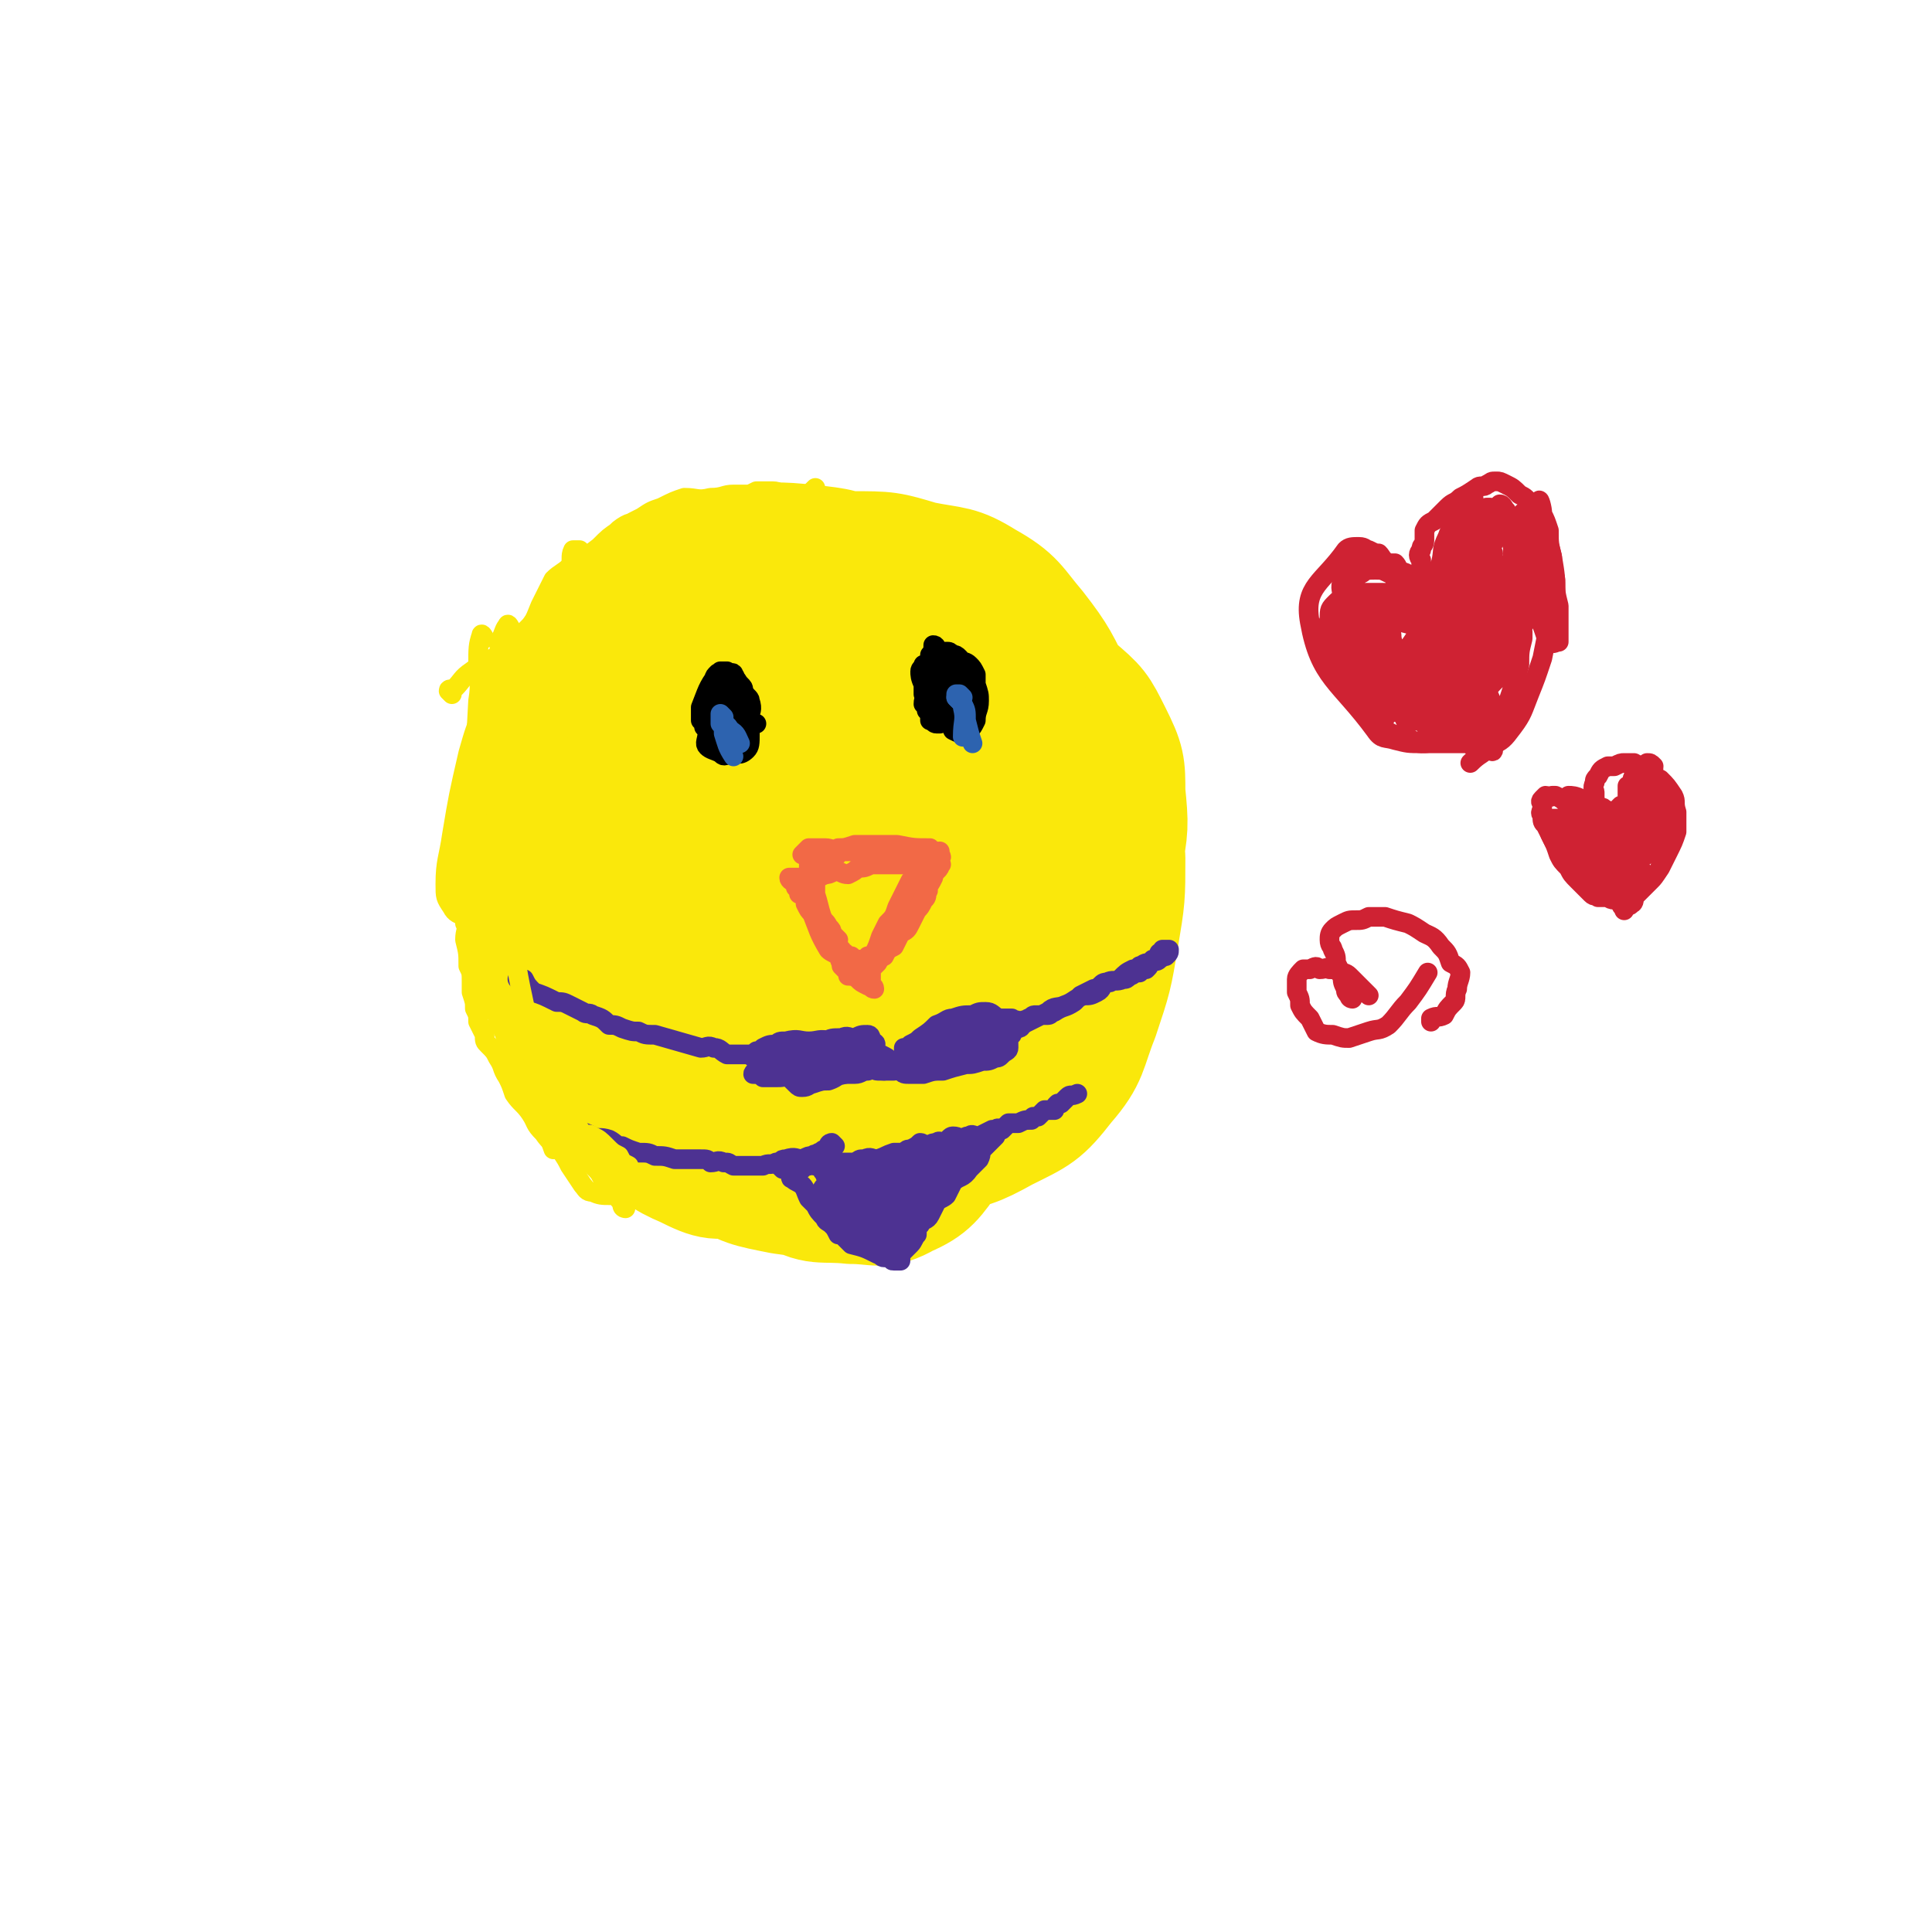 <svg viewBox='0 0 590 590' version='1.1' xmlns='http://www.w3.org/2000/svg' xmlns:xlink='http://www.w3.org/1999/xlink'><g fill='none' stroke='#FAE80B' stroke-width='40' stroke-linecap='round' stroke-linejoin='round'><path d='M252,198c0,0 -1,-1 -1,-1 0,0 0,-1 0,-1 0,1 0,1 -1,2 0,1 0,1 -1,2 -3,4 -3,3 -6,6 -3,4 -3,3 -6,7 -4,6 -4,6 -8,13 -3,6 -3,6 -6,13 -3,7 -3,7 -5,14 -2,6 -2,6 -3,13 0,5 0,5 -1,10 0,3 0,3 0,7 1,3 1,4 3,6 3,3 3,2 7,3 3,1 4,1 7,0 4,0 4,1 7,-1 4,-2 4,-2 7,-6 4,-3 4,-3 6,-8 3,-6 3,-6 5,-13 1,-6 0,-7 1,-14 0,-6 0,-6 0,-13 0,-6 0,-6 -1,-11 0,-4 0,-4 -1,-8 -1,-3 0,-3 -2,-6 -1,-2 -1,-2 -2,-3 -2,-1 -3,-2 -5,-1 -5,2 -5,3 -8,6 -5,6 -5,6 -9,13 -4,9 -4,10 -7,20 -3,11 -3,11 -4,22 0,10 0,10 3,19 2,9 2,10 7,17 4,6 4,8 10,11 7,4 8,3 17,3 8,-1 9,-1 17,-5 9,-5 10,-5 16,-12 7,-8 13,-9 11,-19 -9,-37 -15,-41 -35,-75 -2,-5 -5,-5 -9,-2 -14,7 -16,8 -26,20 -6,8 -4,9 -5,19 -2,11 -2,11 0,22 1,11 1,11 5,22 3,8 3,9 9,16 6,6 7,6 14,10 6,3 7,5 14,5 7,0 8,-2 14,-5 7,-4 8,-4 14,-9 6,-5 6,-6 10,-13 5,-8 5,-8 7,-17 3,-9 2,-10 2,-20 0,-8 1,-8 -1,-17 -1,-9 -1,-9 -5,-17 -3,-6 -4,-6 -8,-11 -5,-5 -5,-5 -11,-9 -5,-3 -6,-2 -12,-5 -5,-2 -5,-3 -11,-3 -7,0 -8,0 -14,3 -7,3 -7,3 -12,8 -5,5 -6,5 -8,12 -4,11 -5,12 -4,24 1,21 2,22 8,43 3,8 4,8 10,14 6,6 6,7 13,11 7,4 7,5 14,5 8,1 9,1 16,-2 8,-3 8,-4 14,-10 6,-6 7,-6 11,-14 4,-10 5,-10 6,-21 2,-11 1,-11 0,-22 0,-11 0,-11 -2,-21 -1,-8 -1,-9 -5,-16 -3,-6 -4,-6 -10,-10 -6,-5 -6,-5 -14,-8 -9,-3 -9,-4 -19,-4 -11,-1 -12,0 -23,2 -10,2 -11,2 -20,6 -9,4 -9,4 -17,10 -6,5 -8,5 -11,12 -3,7 -2,9 0,17 3,10 3,11 9,19 8,12 9,12 20,21 13,10 13,10 28,17 13,7 13,7 27,10 11,3 11,3 22,3 9,-1 10,0 18,-3 7,-3 6,-5 11,-11 4,-5 4,-5 6,-12 2,-7 3,-7 2,-14 -3,-14 -3,-14 -9,-27 -3,-6 -3,-6 -7,-11 -6,-6 -6,-6 -12,-11 -7,-5 -7,-5 -14,-9 -8,-4 -8,-4 -17,-7 -8,-3 -9,-3 -17,-4 -9,-2 -9,-3 -18,-1 -7,2 -8,3 -14,8 -7,5 -8,4 -13,11 -6,9 -6,9 -9,20 -3,14 -2,14 -2,29 -1,13 -1,13 -1,26 1,10 0,11 3,20 2,6 2,6 7,10 4,4 4,4 10,5 6,2 6,2 12,1 9,-2 9,-2 16,-6 10,-6 10,-6 19,-13 9,-8 10,-8 17,-16 8,-10 9,-10 15,-20 5,-10 4,-11 6,-22 2,-10 2,-10 1,-21 0,-8 1,-9 -2,-17 -3,-7 -4,-7 -10,-12 -5,-4 -6,-4 -12,-6 -8,-2 -8,-2 -16,-2 -11,1 -11,0 -21,3 -11,4 -10,6 -20,12 -11,7 -11,7 -21,16 -8,6 -9,6 -15,15 -5,7 -4,8 -6,17 -2,8 -3,8 -1,16 2,9 2,10 8,17 8,10 9,10 20,17 10,7 10,6 22,11 11,4 11,4 23,6 11,1 12,3 22,1 8,-2 9,-3 15,-8 7,-5 7,-5 11,-12 4,-7 5,-7 6,-15 3,-10 3,-10 2,-20 0,-9 -1,-9 -4,-17 -3,-9 -3,-9 -7,-17 -4,-7 -3,-8 -9,-14 -6,-5 -7,-5 -15,-8 -9,-5 -9,-5 -19,-8 -11,-2 -11,-3 -22,-3 -12,-1 -13,-2 -24,2 -10,3 -10,5 -18,11 -7,6 -7,6 -12,13 -5,7 -6,7 -7,16 -2,10 -1,11 2,22 2,12 3,12 8,24 4,11 4,12 11,22 7,9 8,9 17,16 7,7 7,7 16,11 9,4 9,5 18,5 7,1 9,1 15,-2 8,-4 8,-6 14,-13 7,-8 9,-8 12,-18 10,-33 9,-34 13,-68 1,-8 0,-9 -2,-17 -2,-6 -1,-7 -6,-12 -5,-4 -6,-3 -13,-6 -7,-2 -7,-3 -15,-4 -10,-1 -10,-2 -20,0 -9,2 -9,3 -18,8 -8,3 -9,3 -16,8 -7,6 -8,7 -13,15 -3,6 -4,7 -4,14 0,15 1,15 5,29 3,13 3,13 8,24 7,14 6,15 15,27 8,9 10,8 21,15 8,5 8,6 18,9 10,2 11,2 21,0 8,-3 9,-3 15,-9 11,-11 10,-12 18,-26 6,-11 5,-12 10,-25 5,-12 6,-12 9,-25 2,-10 2,-11 1,-21 0,-8 0,-9 -4,-17 -4,-8 -4,-8 -11,-14 -7,-6 -8,-5 -17,-9 -10,-4 -10,-4 -21,-6 -11,-1 -12,-2 -23,-1 -11,1 -12,0 -21,5 -12,6 -12,7 -22,17 -7,7 -8,6 -13,15 -4,7 -5,8 -4,15 1,10 3,11 8,20 5,11 5,10 12,20 8,10 9,10 17,19 8,8 8,9 17,16 7,6 7,7 14,12 7,4 7,4 15,7 5,1 7,4 11,2 4,-3 3,-6 5,-11 3,-9 3,-9 5,-18 1,-12 1,-12 2,-24 1,-10 1,-10 1,-21 -1,-12 0,-12 -3,-25 -1,-10 -1,-10 -5,-19 -3,-8 -2,-8 -8,-15 -5,-6 -6,-5 -12,-10 -7,-4 -7,-5 -14,-7 -7,-2 -8,-3 -15,-1 -8,2 -9,3 -15,8 -8,7 -9,7 -15,16 -6,9 -6,9 -10,20 -4,11 -6,12 -5,24 0,15 2,15 7,29 4,13 4,13 11,24 6,9 6,10 14,17 8,5 9,4 18,6 9,2 10,3 18,2 9,-2 9,-3 16,-8 7,-5 8,-6 11,-13 11,-26 11,-27 16,-54 3,-12 1,-13 -1,-26 -1,-11 -1,-11 -5,-21 -3,-9 -3,-9 -8,-18 -5,-7 -4,-8 -10,-14 -6,-4 -7,-4 -15,-6 -7,-3 -7,-4 -15,-4 -9,0 -9,1 -17,4 -8,3 -9,3 -15,10 -7,8 -7,9 -12,20 -5,10 -7,10 -10,20 -3,12 -3,13 -3,25 1,14 2,14 6,28 4,12 4,12 10,24 7,10 7,10 16,19 7,7 8,8 17,12 9,4 10,3 20,2 10,0 10,-1 19,-4 8,-3 9,-3 15,-10 6,-7 6,-8 9,-18 3,-11 3,-11 3,-22 1,-12 0,-12 -2,-25 -2,-12 -1,-12 -6,-24 -4,-11 -4,-11 -11,-21 -5,-9 -5,-10 -13,-16 -7,-7 -8,-8 -17,-11 -8,-3 -9,-3 -18,-2 -9,0 -10,-1 -19,3 -11,4 -12,4 -21,12 -8,7 -8,8 -13,18 -6,12 -7,12 -10,25 -2,14 -3,15 -1,30 2,14 2,15 8,28 6,13 7,13 16,24 10,10 10,10 22,17 10,7 10,8 21,10 12,2 12,1 24,-1 10,-2 11,-2 20,-7 10,-5 11,-5 18,-14 7,-8 6,-10 10,-20 4,-12 4,-12 6,-24 2,-12 2,-12 2,-24 -1,-14 -1,-14 -5,-27 -4,-11 -4,-11 -10,-22 -5,-10 -5,-11 -12,-20 -6,-7 -6,-9 -15,-14 -8,-5 -9,-4 -19,-6 -10,-3 -10,-3 -21,-3 -10,1 -11,1 -20,5 -11,5 -12,5 -19,13 -9,10 -8,11 -14,23 -6,14 -7,14 -11,28 -3,16 -4,16 -3,32 1,13 2,13 6,26 3,12 3,13 9,22 6,9 7,10 16,16 8,6 9,7 19,9 11,2 12,0 24,0 10,-1 12,3 19,-4 22,-20 24,-23 39,-50 5,-10 3,-12 2,-23 -1,-14 -2,-14 -6,-27 -4,-12 -4,-12 -9,-24 -5,-9 -5,-10 -12,-18 -6,-8 -7,-9 -16,-15 -7,-5 -8,-5 -17,-7 -9,-3 -10,-3 -19,-3 -9,0 -10,-1 -18,3 -10,5 -10,6 -17,14 -9,10 -9,10 -14,22 -6,13 -6,14 -8,28 -3,16 -3,17 -2,33 2,16 3,16 8,30 3,12 3,13 9,24 6,9 6,10 15,16 8,6 9,5 19,7 10,3 10,3 20,3 12,-1 12,-2 23,-6 9,-3 10,-3 17,-9 9,-8 9,-9 16,-20 6,-9 6,-10 10,-20 3,-12 4,-12 4,-24 1,-12 0,-12 -2,-24 -2,-11 -2,-11 -6,-21 -3,-10 -3,-11 -9,-18 -7,-9 -8,-8 -18,-14 -8,-6 -8,-6 -18,-9 -10,-4 -10,-4 -20,-4 -10,0 -10,0 -19,3 -10,4 -10,5 -18,12 -9,8 -10,9 -15,19 -6,12 -6,13 -7,26 -1,15 1,15 3,29 2,15 0,16 5,29 5,12 5,12 13,22 6,9 6,10 15,15 9,5 10,4 20,5 8,1 9,2 16,1 9,-3 11,-3 17,-9 8,-8 6,-10 12,-20 6,-9 6,-9 11,-20 4,-11 9,-12 6,-23 -8,-34 -10,-39 -28,-68 -4,-6 -7,-3 -16,-4 -10,-1 -11,-2 -21,0 -7,2 -7,3 -14,7 -7,5 -8,5 -13,11 -6,7 -7,7 -11,15 -3,10 -4,11 -4,21 0,11 1,11 4,22 2,11 1,11 6,21 5,11 5,11 12,20 6,7 7,6 15,11 7,4 7,5 14,8 7,2 9,7 15,3 17,-11 19,-15 31,-35 6,-9 4,-11 5,-22 1,-13 1,-13 0,-27 0,-11 0,-11 -3,-22 -2,-11 -1,-12 -5,-22 -3,-8 -4,-8 -10,-15 -6,-6 -6,-6 -14,-9 -7,-3 -8,-4 -16,-3 -10,0 -11,0 -19,5 -9,6 -9,7 -15,17 -7,10 -8,10 -12,22 -6,14 -8,15 -9,30 -2,16 0,16 2,32 2,15 2,15 6,28 4,13 4,14 11,25 6,10 6,12 15,18 7,5 9,3 18,4 8,0 9,2 16,-2 7,-3 8,-5 13,-12 5,-11 4,-12 7,-24 3,-13 3,-13 3,-27 1,-13 1,-13 0,-27 0,-11 -1,-11 -3,-22 -3,-8 -2,-9 -7,-16 -4,-6 -5,-6 -11,-10 -6,-3 -7,-5 -13,-4 -10,1 -10,2 -20,7 -9,5 -10,5 -17,12 -9,8 -10,9 -15,20 -5,12 -5,13 -7,26 -2,13 -3,14 -2,27 1,13 1,13 5,25 4,9 4,11 11,17 8,5 9,5 19,7 8,1 9,2 18,0 10,-3 11,-3 20,-11 9,-8 8,-9 15,-20 8,-12 9,-11 15,-24 6,-13 5,-13 9,-27 4,-13 5,-13 6,-26 1,-12 0,-12 -2,-24 -2,-9 -1,-10 -5,-18 -4,-9 -4,-10 -11,-16 -6,-6 -7,-6 -15,-9 -9,-3 -9,-3 -18,-4 -9,0 -10,-1 -19,2 -9,2 -9,3 -17,9 -7,6 -8,6 -13,14 -7,9 -8,9 -11,20 -4,12 -4,13 -3,26 0,13 1,13 5,26 4,11 3,12 9,22 6,9 6,12 15,15 16,7 19,6 36,5 8,-1 9,-3 15,-9 8,-8 8,-9 13,-19 5,-10 7,-10 8,-21 4,-24 6,-26 2,-50 -4,-19 -6,-20 -17,-36 -5,-7 -7,-6 -16,-9 -8,-4 -9,-5 -18,-5 -12,1 -12,1 -23,6 -12,4 -12,5 -21,12 -9,7 -11,7 -16,17 -7,12 -6,13 -10,27 -3,13 -4,13 -5,27 -1,13 -1,13 2,26 2,11 1,12 7,22 5,9 7,9 15,16 7,5 8,4 16,7 9,2 10,4 18,2 10,-3 10,-5 18,-12 8,-6 8,-6 14,-14 7,-9 8,-10 12,-20 4,-11 2,-12 3,-24 1,-12 2,-12 0,-24 -1,-11 -1,-12 -4,-22 -4,-11 -3,-12 -10,-21 -5,-6 -7,-6 -14,-10 -7,-3 -7,-4 -15,-5 -8,-1 -9,-2 -17,0 -10,3 -10,5 -18,11 -9,7 -10,7 -16,16 -7,11 -7,11 -10,24 -4,13 -3,14 -3,28 -1,14 -1,15 2,29 2,11 3,11 8,22 5,9 3,12 11,18 7,5 9,3 18,5 9,1 9,3 18,1 9,-3 10,-3 18,-10 8,-7 8,-8 13,-18 7,-12 8,-12 12,-24 5,-14 5,-14 7,-29 1,-13 1,-13 0,-26 -1,-12 -2,-12 -6,-24 -3,-10 -3,-11 -8,-20 -5,-8 -5,-9 -12,-14 -7,-4 -8,-4 -17,-5 -10,-1 -11,-1 -20,1 -11,2 -12,2 -21,8 -9,6 -9,7 -16,16 -8,10 -9,9 -14,21 -6,12 -5,12 -7,25 -2,12 -3,13 -1,24 2,11 3,11 8,21 5,9 5,9 12,16 8,6 8,7 17,10 9,2 10,1 19,-1 9,-2 9,-2 17,-7 8,-5 9,-5 16,-13 7,-8 7,-8 12,-18 4,-10 3,-10 6,-21 2,-9 3,-9 4,-19 2,-9 4,-11 0,-19 -6,-13 -8,-14 -20,-24 -6,-6 -7,-6 -15,-7 -9,-1 -10,0 -19,2 -10,3 -10,3 -19,8 -9,6 -10,6 -17,14 -8,9 -9,9 -13,20 -4,13 -2,14 -2,28 0,12 -1,13 1,25 2,12 3,12 8,24 4,9 3,11 10,19 6,6 8,5 16,7 8,3 9,4 17,3 8,-1 9,-2 15,-6 8,-6 9,-6 14,-14 6,-9 5,-10 8,-20 4,-11 4,-11 6,-22 1,-11 1,-11 0,-22 -1,-11 -1,-12 -4,-23 -3,-10 -3,-10 -8,-18 -4,-8 -5,-9 -12,-13 -6,-3 -7,-2 -14,-2 -8,0 -9,-1 -15,3 -9,4 -10,4 -16,12 -7,8 -8,8 -11,19 -5,18 -4,18 -5,37 -2,17 -2,17 -2,33 0,15 -1,16 3,29 4,11 5,11 12,20 5,7 6,8 13,11 8,4 9,4 17,2 12,-2 12,-3 22,-10 10,-7 10,-7 18,-16 10,-11 11,-11 19,-24 7,-13 6,-13 10,-28 5,-14 4,-15 7,-30 2,-12 1,-12 2,-24 0,-10 1,-11 -2,-19 -3,-7 -5,-7 -11,-12 -7,-4 -7,-5 -15,-6 -9,-1 -10,-1 -19,2 -12,3 -12,4 -23,11 -11,6 -12,6 -21,15 -10,10 -10,11 -17,23 -8,12 -9,12 -13,26 -3,14 -1,15 -1,30 1,13 0,14 3,26 4,11 4,12 11,21 7,7 8,7 17,10 11,4 12,4 23,4 12,-1 12,-1 23,-4 11,-4 12,-4 21,-11 11,-8 10,-9 19,-19 9,-10 10,-10 16,-22 6,-11 7,-12 10,-25 3,-12 2,-13 1,-25 -1,-11 -1,-12 -5,-23 -3,-10 -3,-10 -10,-18 -7,-8 -8,-7 -17,-12 -8,-5 -9,-6 -18,-8 -10,-2 -12,-4 -20,0 -31,17 -34,17 -58,41 -9,9 -7,12 -9,25 -2,14 -1,15 1,30 1,13 1,13 6,26 4,11 3,12 10,21 6,9 7,10 16,15 9,4 10,3 19,2 9,0 10,0 18,-4 8,-4 8,-5 14,-12 7,-9 6,-10 11,-21 6,-13 6,-14 10,-27 5,-13 5,-13 8,-27 2,-12 3,-12 3,-25 0,-10 0,-11 -2,-21 -2,-9 -2,-10 -7,-18 -5,-6 -6,-8 -14,-11 -9,-3 -10,-2 -19,-1 -11,1 -11,1 -21,5 -11,5 -12,5 -21,12 -10,9 -10,10 -16,21 -6,10 -7,10 -10,22 -3,15 -4,15 -3,30 0,12 -1,13 5,24 5,10 7,10 16,17 9,7 10,7 20,11 11,4 12,4 24,4 11,-1 12,-1 22,-6 11,-4 11,-4 19,-11 9,-7 9,-8 15,-18 6,-10 6,-10 8,-22 2,-12 1,-12 0,-25 0,-10 -1,-10 -4,-20 -3,-10 -2,-11 -8,-18 -6,-8 -7,-8 -15,-13 -8,-5 -8,-5 -18,-8 -9,-2 -9,-1 -19,-1 -9,0 -9,-1 -18,2 -11,3 -11,4 -22,10 -8,5 -8,5 -15,12 -8,9 -10,9 -13,20 -4,11 -2,13 -2,25 -1,12 -2,13 0,25 2,12 2,13 8,23 5,9 6,9 14,15 7,7 7,8 16,12 10,4 10,4 21,5 9,2 10,2 19,0 11,-4 11,-5 21,-12 9,-6 9,-6 16,-14 8,-9 9,-8 13,-19 5,-12 3,-13 4,-27 0,-12 0,-12 -2,-25 -1,-12 7,-25 -3,-25 -55,0 -88,-8 -127,25 -27,23 -9,46 -4,87 2,12 7,11 17,19 8,6 9,7 18,9 11,1 12,1 22,-3 11,-3 12,-4 21,-11 10,-10 9,-11 16,-23 7,-12 7,-13 13,-26 5,-13 4,-13 8,-26 3,-12 4,-13 4,-26 1,-10 0,-10 -3,-20 -3,-10 -2,-11 -7,-19 -5,-8 -6,-9 -13,-14 -8,-5 -9,-5 -19,-8 -10,-3 -10,-4 -20,-4 -11,0 -12,1 -22,4 -10,3 -12,2 -20,8 -10,9 -10,10 -18,22 -7,11 -8,11 -12,23 -5,13 -6,13 -6,27 0,15 2,15 6,29 3,14 3,15 9,27 6,10 6,11 14,18 9,6 11,6 22,8 11,2 12,3 23,1 13,-2 13,-3 25,-9 11,-5 12,-5 21,-13 11,-9 10,-10 18,-21 8,-10 8,-11 13,-23 5,-11 6,-12 6,-24 0,-11 -1,-11 -5,-22 -4,-10 -4,-11 -10,-20 -6,-8 -6,-9 -14,-14 -8,-6 -8,-7 -17,-8 -10,-2 -11,-1 -22,1 -10,2 -10,2 -20,6 -11,4 -12,3 -21,11 -10,8 -9,9 -16,20 -7,11 -8,11 -12,24 -3,14 -2,14 -1,28 0,14 0,15 4,28 3,12 4,12 11,22 7,10 8,10 17,18 10,6 10,8 21,10 13,3 14,2 26,1 12,-2 12,-2 23,-7 11,-4 12,-3 20,-10 9,-8 8,-9 14,-19 5,-11 6,-11 9,-22 3,-11 3,-12 2,-23 -1,-12 -2,-12 -6,-23 -5,-11 -6,-11 -14,-21 -6,-9 -5,-10 -13,-17 -8,-5 -11,-13 -17,-7 -44,47 -55,57 -83,113 -5,10 6,13 16,20 18,11 20,13 41,17 11,3 12,0 22,-3 10,-4 10,-5 19,-11 9,-7 10,-7 17,-15 7,-11 8,-11 12,-23 4,-12 3,-13 4,-25 0,-12 1,-12 -2,-24 -2,-11 -1,-12 -6,-21 -5,-8 -6,-8 -13,-14 -7,-6 -7,-7 -16,-10 -7,-3 -8,-3 -16,-3 -11,0 -12,-1 -22,3 -9,4 -9,5 -17,12 -8,8 -9,8 -15,18 -6,11 -8,11 -10,23 -2,13 0,14 3,27 3,12 4,12 9,23 5,10 5,12 13,19 7,7 9,8 18,9 9,0 10,-2 17,-7 10,-7 8,-9 16,-19 '/></g>
<g fill='none' stroke='#F26946' stroke-width='6' stroke-linecap='round' stroke-linejoin='round'><path d='M283,266c0,0 -1,0 -1,-1 0,0 1,-1 0,-1 0,0 0,0 -1,0 0,1 0,0 -1,0 0,0 0,0 -1,0 -1,0 -1,0 -2,0 -1,0 -1,0 -3,0 -1,0 -1,0 -1,0 -2,0 -2,0 -4,0 -1,0 -1,0 -3,0 -2,1 -2,1 -4,1 -1,1 -1,1 -3,2 -2,0 -2,-1 -4,-1 -2,1 -2,1 -3,1 -2,1 -2,1 -3,1 -2,1 -2,0 -3,0 -1,0 -1,0 -2,0 -1,0 -1,0 -1,0 -1,0 -1,0 -1,0 -1,0 -1,0 -1,0 0,1 1,1 2,2 0,0 0,0 0,1 1,0 1,1 1,2 1,0 1,0 2,1 0,1 0,1 0,2 1,2 1,2 2,3 2,5 2,6 5,11 1,1 2,1 3,2 1,1 0,1 1,2 2,2 2,2 3,4 1,0 1,0 2,1 1,1 1,1 3,2 1,0 1,1 2,1 0,-1 -1,-1 -1,-2 0,0 0,0 0,-1 0,0 0,0 0,-1 0,-1 0,-1 0,-2 1,-1 1,-1 2,-2 1,-2 1,-2 2,-3 1,-3 1,-3 2,-5 1,-3 1,-3 2,-6 1,-1 2,-1 2,-2 1,-1 1,-2 1,-3 0,-2 0,-2 0,-3 1,-1 1,-1 2,-2 1,-2 1,-2 2,-3 0,-1 0,-1 0,-1 '/><path d='M249,276c0,0 -1,0 -1,-1 0,0 0,0 0,-1 0,0 1,-1 0,-1 0,-1 0,0 -1,-1 0,0 0,0 0,-1 0,0 0,0 0,-1 0,0 0,-1 0,-1 1,0 1,0 1,0 1,1 0,1 0,2 1,1 1,1 1,2 0,2 0,2 0,3 1,2 1,2 2,4 1,2 1,1 2,3 1,1 1,1 1,2 1,1 1,1 2,2 0,1 -1,1 -1,2 1,1 1,1 2,1 0,0 0,0 0,1 1,0 0,1 0,1 1,0 1,-1 1,-1 1,1 0,1 0,2 1,0 1,-1 2,-1 0,1 0,1 1,1 1,0 1,0 1,0 1,1 1,0 2,0 0,0 0,0 0,0 1,0 1,1 2,0 0,0 -1,0 -1,-1 1,0 1,0 2,-1 1,-2 1,-2 2,-5 1,-2 1,-2 2,-4 2,-2 2,-2 3,-5 1,-2 1,-2 2,-4 1,-2 1,-2 2,-4 1,-1 1,-1 1,-3 1,-1 1,-1 2,-2 0,-1 0,0 1,-1 0,-1 0,-1 0,-1 0,-1 1,-1 0,-2 0,0 0,0 -1,0 -2,1 -2,0 -4,0 -1,0 -1,0 -2,0 -3,0 -3,0 -5,0 -3,0 -3,0 -5,0 -2,0 -2,0 -4,0 -2,0 -2,0 -4,0 -2,1 -1,2 -3,2 -1,0 -1,-1 -1,-1 -2,1 -2,1 -3,2 0,0 0,-1 -1,-1 -1,0 -1,0 -1,0 0,1 -1,1 -1,2 0,0 0,0 0,1 1,0 1,0 1,1 1,1 1,1 1,3 0,2 0,2 0,4 1,3 1,4 2,7 0,2 1,2 2,4 1,2 1,2 2,4 1,2 1,2 1,3 1,2 1,2 2,3 0,0 -1,1 -1,1 1,1 1,1 1,1 1,1 1,1 1,2 1,0 1,0 1,0 1,-1 1,-1 2,-2 0,0 1,0 1,0 2,-1 2,-1 3,-2 2,-1 2,-1 4,-2 1,-2 1,-2 3,-3 1,-2 1,-2 2,-4 2,-1 2,-1 3,-3 1,-2 1,-2 2,-4 1,-1 1,-1 2,-3 1,-1 1,-1 1,-3 1,0 0,0 0,-1 1,-1 1,-1 2,-3 0,0 0,0 0,-1 1,0 0,-1 0,-1 1,0 1,0 1,0 1,-1 1,-1 1,-2 1,0 0,0 0,-1 0,0 0,0 0,-1 0,0 1,0 0,-1 0,0 0,0 0,-1 -1,0 -1,1 -1,0 -1,0 -1,0 -2,-1 -5,0 -5,0 -10,-1 -4,0 -4,0 -8,0 -3,0 -3,0 -5,0 -3,1 -3,1 -5,1 -2,1 -2,0 -4,0 -2,0 -2,0 -4,0 -1,0 -1,0 -1,0 -1,1 -1,1 -2,2 '/></g>
<g fill='none' stroke='#000000' stroke-width='6' stroke-linecap='round' stroke-linejoin='round'><path d='M225,211c0,0 -1,-1 -1,-1 -1,0 -1,0 -1,0 -1,1 -1,1 -1,1 -1,0 -1,0 -2,0 0,1 1,1 0,2 0,0 -1,0 -1,1 -1,1 0,1 0,2 -1,1 -1,1 -1,2 1,1 1,1 2,2 0,1 0,1 0,2 0,1 1,1 1,1 1,1 1,1 2,2 0,0 0,0 1,-1 1,0 1,0 1,-1 1,0 1,0 2,-1 1,-2 1,-2 1,-3 0,-2 0,-2 -1,-4 0,-2 1,-2 0,-4 0,-1 0,-1 -1,-2 -1,-1 -1,-2 -2,-2 -1,-1 -2,-1 -3,-1 -1,0 -2,-1 -2,0 -3,4 -3,5 -5,10 0,2 0,2 0,4 1,1 1,1 1,2 1,1 1,1 1,2 1,1 1,1 2,2 0,0 0,0 1,-1 1,0 1,0 2,-1 2,-1 2,-1 3,-4 1,-1 1,-1 1,-3 0,-3 0,-3 0,-5 0,-2 0,-2 -1,-4 0,-1 1,-1 0,-2 0,-1 -1,0 -2,-1 -1,0 -1,0 -2,0 -1,1 -2,1 -2,3 -1,2 -1,2 -1,5 -1,3 -1,3 -1,6 0,3 0,3 0,5 0,2 -1,3 0,4 1,1 2,1 4,2 1,1 1,1 3,0 2,0 3,1 5,-1 1,-1 1,-2 1,-5 0,-2 0,-2 0,-5 0,-2 1,-2 0,-5 0,-1 -1,-1 -2,-3 -1,-1 -1,-1 -2,-1 -1,-1 -1,-2 -2,-2 -1,0 -1,1 -3,2 -1,1 -1,1 -1,2 -1,1 -1,2 -2,3 0,2 0,2 0,3 1,1 0,2 2,3 1,1 2,1 4,1 4,0 4,0 8,-1 '/><path d='M225,209c0,0 -1,-1 -1,-1 0,1 0,1 0,3 0,2 0,2 0,4 0,2 0,3 0,4 1,3 2,2 3,4 '/><path d='M227,212c0,0 -1,-1 -1,-1 0,-1 0,-1 0,-1 0,0 -1,0 -1,1 0,2 0,2 0,3 0,1 0,1 1,3 0,1 1,1 1,2 0,0 0,0 0,0 '/><path d='M285,206c0,0 -1,-1 -1,-1 0,0 0,-1 0,-1 0,0 0,-1 -1,-1 0,0 -1,0 -1,0 0,1 -1,1 -1,2 0,1 0,2 1,4 0,1 0,1 0,3 1,1 0,1 0,3 1,1 1,1 1,2 1,1 1,1 1,3 1,0 1,1 2,1 0,0 1,0 1,0 1,-1 1,-1 2,-2 0,0 1,0 1,-1 0,-2 0,-2 -1,-5 0,-2 0,-2 -1,-4 0,-2 0,-2 -1,-5 0,-1 -1,-1 -1,-3 0,-1 1,-1 0,-2 0,-1 0,-2 -1,-2 0,1 0,2 -1,3 0,2 0,1 -1,3 0,2 0,3 0,5 1,2 1,2 1,3 1,2 1,2 1,3 1,1 1,1 1,2 1,2 1,2 2,3 1,0 1,0 2,0 1,-1 2,-1 3,-2 1,-2 2,-2 2,-4 1,-2 1,-2 0,-4 0,-2 0,-2 -1,-4 0,-2 0,-2 -1,-4 -1,-1 -1,-1 -2,-1 -1,-1 -1,-1 -2,-1 0,0 0,0 -1,0 -1,1 -1,2 -1,3 0,1 0,1 0,2 0,2 0,2 -1,5 0,1 0,2 0,3 1,1 1,1 2,2 0,1 0,1 0,2 0,1 1,0 1,0 1,1 1,2 2,2 1,0 1,-1 2,-2 1,-1 1,-1 1,-2 1,-2 0,-2 0,-3 0,-1 1,-1 0,-3 0,-1 0,-1 0,-2 -1,-1 -1,-1 -2,-2 0,0 0,-1 -1,-1 0,0 0,1 -1,1 0,1 0,1 -1,2 0,2 0,3 0,5 0,2 0,2 0,4 1,2 1,2 1,4 1,2 0,2 1,4 2,1 2,1 4,1 0,1 1,0 1,-1 1,-1 1,-1 2,-3 0,-3 1,-3 1,-6 0,-2 0,-2 -1,-5 0,-2 0,-2 0,-3 -1,-2 -1,-2 -2,-3 -1,-1 -2,-1 -3,-1 0,1 1,2 0,3 0,3 -1,3 -1,5 -1,1 -1,1 -1,2 0,2 0,2 0,4 1,1 1,0 2,1 0,0 0,1 0,1 1,1 1,1 2,0 0,0 1,0 1,-1 0,-2 0,-2 0,-4 -1,-2 0,-2 -1,-4 0,-2 0,-2 -1,-3 0,-1 0,-2 -1,-3 -1,0 -1,0 -2,0 -1,1 -1,2 -1,3 0,2 1,2 0,4 0,1 0,1 -1,1 '/></g>
<g fill='none' stroke='#2D63AF' stroke-width='6' stroke-linecap='round' stroke-linejoin='round'><path d='M222,222c0,0 -1,-1 -1,-1 0,0 1,0 2,2 2,1 2,2 3,4 '/><path d='M294,213c0,0 -1,-1 -1,-1 0,0 -1,0 -1,0 0,1 0,1 0,1 1,1 1,1 2,2 1,2 1,2 1,5 1,4 1,4 2,7 '/><path d='M293,214c0,0 -1,-1 -1,-1 0,0 1,0 1,0 1,1 1,2 1,3 1,4 0,4 0,9 '/><path d='M221,219c0,0 -1,-1 -1,-1 0,0 0,1 0,1 0,1 0,1 0,2 1,1 1,1 1,3 1,3 1,4 3,7 '/></g>
<g fill='none' stroke='#4D3292' stroke-width='6' stroke-linecap='round' stroke-linejoin='round'><path d='M296,319c0,0 -1,-1 -1,-1 0,0 1,0 2,1 0,0 0,0 1,0 0,0 0,0 1,0 1,-1 1,-1 2,-1 2,-1 2,-1 3,-2 1,0 1,0 2,-1 3,-1 3,-1 6,-2 2,-1 2,-1 4,-2 2,-1 2,-1 4,-2 2,-2 3,-1 5,-2 3,-1 3,-2 6,-3 2,0 2,0 4,-1 2,-1 1,-2 3,-3 2,-1 2,0 4,-1 2,-2 2,-2 4,-3 1,0 1,0 2,-1 1,0 1,-1 3,-1 0,0 1,0 1,-1 1,0 1,0 2,-1 0,0 1,1 1,0 0,0 -1,0 -1,-1 1,0 1,0 1,-1 1,0 1,0 2,0 0,1 0,1 -1,2 0,0 0,-1 -1,-1 -1,1 0,1 -1,2 -1,1 -1,0 -3,1 0,1 0,1 -1,2 -1,0 -1,0 -2,1 -2,0 -2,1 -3,1 -1,1 -1,1 -2,1 -2,1 -3,0 -4,1 -2,0 -2,0 -3,1 -1,1 -1,1 -2,1 -2,1 -2,1 -4,2 -1,1 -1,1 -2,2 -3,2 -3,1 -6,3 -1,0 -1,1 -2,1 -2,0 -2,0 -4,0 -1,0 -1,1 -2,1 -1,1 -1,0 -2,1 -1,0 -1,1 -3,1 -1,1 -1,0 -3,1 -2,0 -2,0 -3,1 -1,0 -1,1 -2,1 -1,0 -1,-1 -2,0 -1,0 -1,0 -2,1 0,0 -1,0 -1,0 0,-1 0,-1 0,-1 '/><path d='M310,313c0,0 -1,-1 -1,-1 0,0 0,0 -1,1 -1,0 -1,0 -2,1 -2,0 -2,0 -3,0 -2,0 -2,-1 -4,0 -2,0 -2,0 -4,1 -2,0 -2,0 -4,1 -3,1 -3,1 -5,2 -3,2 -3,2 -6,3 -1,1 -1,1 -2,1 -2,1 -2,2 -3,3 0,0 -1,0 -1,1 0,1 0,1 1,1 1,1 1,1 3,1 2,0 2,0 4,0 3,-1 3,-1 6,-1 3,-1 3,-1 7,-2 2,0 2,0 5,-1 2,0 2,0 4,-1 1,0 1,0 2,-1 1,-1 2,-1 2,-2 0,-3 0,-3 -1,-6 -1,-2 -1,-2 -2,-3 -2,-1 -2,-2 -4,-2 -2,0 -2,0 -4,1 -3,0 -3,0 -6,1 -2,0 -2,1 -5,2 -2,2 -2,2 -5,4 -1,1 -1,1 -3,2 -1,1 -1,1 -2,1 0,1 0,1 0,2 1,1 0,1 1,1 1,1 1,0 2,1 2,0 2,1 4,1 2,0 2,-1 4,-1 3,-1 3,0 6,-1 3,-1 3,-1 5,-3 2,-1 2,-1 3,-2 2,-1 2,0 4,-1 1,-1 1,-1 2,-1 1,-1 1,0 2,0 0,-1 0,-1 -1,-2 0,-1 0,-1 -2,-1 -1,-1 -2,-1 -3,0 -3,0 -3,0 -6,0 -3,1 -3,1 -6,1 -3,1 -3,1 -6,3 -4,2 -4,2 -8,4 0,0 -1,1 -1,1 1,1 1,1 2,2 1,0 2,0 3,0 3,-1 3,-1 6,-1 3,-1 3,-1 6,-2 4,0 4,0 7,-1 2,-1 2,-1 5,-2 1,-1 1,-1 3,-2 1,-1 1,-1 3,-2 0,0 1,0 1,-1 0,-1 0,-1 -1,-1 -1,-1 -1,0 -2,-1 -2,0 -2,0 -4,0 -3,0 -3,0 -5,0 -2,1 -2,1 -4,2 -3,1 -3,1 -5,2 -2,1 -2,1 -4,2 -2,1 -2,1 -3,2 -1,1 -1,1 -2,2 0,0 -1,0 -1,1 0,1 0,1 1,1 1,1 1,1 2,1 2,0 2,0 4,0 2,-1 2,-1 4,-1 2,-1 2,-1 3,-1 2,-1 2,-1 4,-2 1,0 1,0 3,-1 1,0 1,-1 1,-1 0,0 0,0 0,0 '/><path d='M276,327c0,0 -1,0 -1,-1 0,0 1,-1 0,-1 0,0 -1,1 -2,2 0,0 0,0 -1,0 -2,0 -2,0 -4,0 -1,0 -1,-1 -3,0 -2,0 -2,1 -4,1 -1,0 -2,0 -3,0 -1,-1 -1,-1 -1,-1 -2,-1 -2,-1 -3,-2 -1,0 -1,0 -2,0 0,0 0,0 -1,0 '/><path d='M242,325c0,0 -1,-1 -1,-1 -1,0 -1,1 -2,2 0,0 0,0 -1,0 0,1 0,1 0,1 1,1 1,0 1,1 2,1 2,1 4,3 1,1 1,1 2,1 2,0 2,-1 3,-1 3,-1 3,-1 5,-1 3,-1 3,-2 5,-3 1,0 1,0 2,-1 1,-1 1,-1 2,-2 0,-1 0,-1 0,-1 0,-1 1,-1 0,-2 -1,-1 -1,-2 -2,-2 -1,-1 -1,0 -3,0 -2,-1 -2,-1 -4,0 -2,0 -2,0 -4,0 -3,1 -3,1 -5,2 -2,1 -3,1 -5,2 -1,0 -1,0 -2,1 -1,0 -1,1 -1,1 1,1 1,1 1,2 2,1 2,1 4,1 3,0 3,0 6,0 3,0 3,1 7,1 4,-1 4,-1 8,-2 2,0 2,-1 3,-1 3,0 3,1 5,1 1,-1 2,-1 2,-1 1,-1 1,-1 0,-2 -1,-1 -1,-1 -3,-2 -2,-1 -2,-1 -5,-2 -2,-1 -2,-1 -4,-2 -3,0 -3,0 -6,0 -4,-1 -4,0 -7,0 -3,0 -3,-1 -7,0 -2,0 -2,0 -3,1 -2,0 -2,0 -4,1 -1,1 -2,1 -2,1 -1,1 -1,1 -1,2 1,1 2,1 3,1 2,1 2,0 4,1 3,0 3,0 5,0 3,-1 3,-1 7,-2 3,0 3,0 6,0 3,-1 3,-1 6,-1 2,-1 2,-1 4,-2 1,0 2,0 2,-1 1,0 0,-1 -1,-1 0,-1 0,-2 -1,-2 -2,0 -2,0 -4,1 -2,0 -2,-1 -4,0 -3,0 -3,0 -5,1 -2,1 -2,2 -4,2 -2,1 -2,0 -4,1 -1,0 -2,0 -2,1 -1,1 -1,1 -1,2 0,0 0,1 0,1 1,1 2,0 3,1 2,0 2,0 4,0 2,0 2,0 4,0 1,-1 1,-1 3,-2 2,0 2,0 4,0 1,-1 2,-1 1,-2 0,-1 0,-2 -2,-4 -1,0 -1,0 -3,1 -3,0 -3,0 -6,1 -2,1 -2,2 -5,3 -3,1 -3,0 -7,1 -1,0 -1,1 -2,2 -2,0 -2,1 -3,1 -1,1 -2,0 -2,1 1,0 2,0 3,1 2,0 2,0 4,0 2,0 2,0 5,-1 3,0 3,-1 6,-2 2,0 2,0 3,0 1,-1 1,-1 1,-2 1,0 0,0 0,-1 0,-1 1,-1 0,-1 -1,0 -1,0 -2,1 -2,0 -2,0 -3,1 -1,1 -1,1 -3,2 -1,0 -1,1 -2,1 -1,0 -1,0 -1,0 '/><path d='M240,323c0,0 -1,0 -1,-1 0,0 1,-1 0,-1 -1,0 -1,0 -3,1 -1,0 -1,0 -3,0 -2,0 -2,0 -4,0 -2,0 -2,0 -4,0 -1,0 -1,0 -3,0 -2,-1 -2,-2 -4,-2 -2,-1 -2,0 -4,0 -7,-2 -7,-2 -14,-4 -3,0 -3,0 -5,-1 -2,0 -2,0 -5,-1 -2,-1 -2,-1 -4,-1 -2,-2 -2,-2 -5,-3 -1,-1 -2,0 -3,-1 -2,-1 -2,-1 -4,-2 -2,-1 -2,-1 -4,-1 -4,-2 -4,-2 -7,-3 -2,-2 -2,-2 -3,-4 -1,0 -1,0 -2,0 '/><path d='M242,358c0,0 -1,-1 -1,-1 0,0 1,1 2,1 0,-1 -1,-2 -1,-2 0,0 1,0 1,1 1,0 1,0 2,0 1,-1 1,-1 2,-1 1,-1 1,0 2,0 1,-1 1,-1 2,-1 2,0 2,0 3,0 2,-1 2,0 3,0 2,0 2,0 4,0 2,-1 1,-1 3,-1 2,-1 2,0 4,0 3,-1 2,-1 5,-2 1,0 1,0 3,0 1,-1 1,-1 2,-1 2,-1 2,-1 3,-2 1,0 1,1 2,1 2,-1 2,-1 3,-1 1,-1 1,0 2,0 2,-1 2,-2 3,-2 2,0 2,1 3,1 1,-1 1,-1 2,-1 1,-1 1,0 3,0 2,-1 2,-1 4,-2 0,0 0,0 1,0 1,-1 1,0 2,0 1,-1 1,-1 2,-2 1,0 1,0 2,0 1,0 1,0 1,0 2,-1 2,-1 4,-1 1,-1 0,-1 1,-1 1,0 1,0 1,0 1,-1 1,-1 2,-2 0,0 0,0 1,0 1,0 1,0 1,0 1,0 1,0 1,0 0,-1 0,-1 1,-2 0,0 1,0 1,0 1,-1 1,-1 2,-2 1,-1 1,0 3,-1 0,0 0,0 0,0 '/><path d='M255,350c0,0 -1,-1 -1,-1 0,0 -1,0 -1,1 0,0 1,1 0,1 0,0 0,-1 -1,0 -1,0 -1,1 -2,1 -1,1 -1,0 -2,1 -1,0 -1,0 -3,1 -2,0 -2,-1 -5,0 -2,0 -1,1 -3,1 -2,1 -2,0 -4,1 -1,0 -1,0 -3,0 -1,0 -1,0 -2,0 -2,0 -2,0 -4,0 -2,-1 -1,-1 -3,-1 -2,-1 -2,0 -4,0 -1,-1 -1,-1 -3,-1 -2,0 -2,0 -5,0 -1,0 -1,0 -3,0 -3,-1 -3,-1 -6,-1 -2,-1 -2,-1 -5,-1 -3,-1 -3,-1 -5,-2 -2,0 -2,-1 -4,-2 -3,-1 -3,0 -5,-1 -2,-1 -2,-1 -5,-2 -1,-1 -1,-1 -2,-2 -2,0 -2,0 -4,-1 '/><path d='M239,357c0,0 -1,-1 -1,-1 0,0 1,0 2,1 0,0 0,-1 0,0 1,0 1,0 1,1 1,1 0,2 1,2 1,1 2,1 3,2 1,1 1,2 2,4 1,1 1,1 2,2 1,2 1,2 3,4 0,1 1,1 2,2 1,1 1,1 2,3 1,0 1,0 2,1 1,1 1,1 2,2 4,1 4,1 8,3 1,0 1,1 2,1 0,0 0,0 1,0 1,0 1,0 1,0 1,1 0,1 1,1 0,0 0,0 1,0 0,0 0,0 1,0 0,-1 0,-2 0,-2 2,-2 2,-2 3,-3 1,-1 1,-2 2,-3 0,-2 0,-2 1,-3 1,-2 2,-1 3,-3 1,-2 1,-2 2,-4 1,-1 2,-1 3,-2 1,-2 1,-2 2,-4 2,-2 3,-1 5,-4 1,-1 1,-1 3,-3 1,-2 0,-2 1,-3 2,-2 2,-2 4,-4 '/><path d='M297,349c0,0 -1,-1 -1,-1 -1,0 -1,1 -2,2 -3,2 -3,2 -5,5 -3,2 -3,2 -6,5 -3,2 -3,2 -6,5 -2,1 -2,1 -4,3 -1,1 -1,1 -2,3 -1,1 -1,1 -2,3 0,1 0,2 0,3 1,1 1,1 2,1 0,1 0,1 0,2 1,1 1,2 2,2 0,0 1,0 1,-1 2,-1 2,-1 3,-2 2,-3 1,-3 3,-5 2,-4 2,-4 4,-7 2,-3 2,-3 4,-6 1,-2 2,-2 3,-4 1,-2 1,-2 2,-4 1,-1 1,-1 2,-2 0,0 0,-1 0,-1 1,-1 1,-2 0,-1 0,0 0,0 -1,1 -2,3 -2,3 -4,5 -2,3 -2,4 -4,7 -3,4 -3,4 -6,7 -2,3 -2,3 -4,5 -1,2 -2,1 -3,3 0,0 1,1 1,1 1,0 0,-1 1,-2 2,-2 3,-2 4,-4 2,-2 1,-3 2,-5 2,-2 2,-2 4,-4 1,-1 1,-2 2,-3 1,-1 2,-1 3,-2 1,-1 1,-2 1,-2 0,0 0,1 -1,1 -1,1 -2,0 -3,1 -1,2 -1,3 -2,5 -1,2 -1,2 -3,3 -1,1 -1,1 -2,2 -1,1 0,2 -1,3 0,0 -1,0 -1,0 -2,0 -2,0 -3,0 -2,-1 -2,-2 -4,-3 -2,-1 -2,-1 -4,-2 -3,-1 -3,-1 -5,-3 -2,-1 -2,-1 -4,-2 -1,-1 -1,-1 -3,-2 -1,-1 -1,-1 -1,-1 -1,-1 -2,-1 -2,0 0,0 1,1 1,2 1,1 2,1 3,2 1,2 1,2 2,4 2,1 2,1 4,2 2,1 2,2 4,3 2,2 2,2 4,3 1,1 1,0 2,1 1,1 1,2 2,2 1,1 2,1 1,1 -1,-3 -2,-3 -5,-6 -3,-2 -3,-1 -5,-4 -3,-2 -3,-2 -5,-5 -2,-2 -2,-1 -4,-3 -1,-1 -1,-2 -2,-2 -1,-1 -1,-1 -2,-2 -1,0 -1,0 -1,1 0,1 1,1 1,2 2,1 2,1 3,3 3,2 3,2 5,5 3,2 2,3 5,5 1,1 2,0 4,2 2,2 2,2 4,4 1,1 2,1 3,2 1,0 1,-1 1,-1 0,-2 0,-2 0,-4 -1,-2 -2,-2 -3,-5 -1,-3 -1,-3 -2,-6 -2,-3 -2,-2 -4,-4 -1,-1 -1,-1 -2,-2 -2,-1 -2,-1 -3,-2 -2,0 -2,0 -3,0 -1,0 -2,0 -2,1 -1,1 -1,2 -1,3 0,0 0,1 0,1 1,2 1,2 2,3 1,1 1,1 2,2 2,1 2,0 4,1 3,0 3,1 5,1 3,0 3,-1 5,-1 2,-1 2,-1 4,-2 2,0 2,0 4,-1 1,0 1,0 3,-1 1,0 1,-1 1,-1 1,-1 1,-1 2,-2 0,0 1,0 1,-1 0,-1 0,-1 -1,-2 0,-1 0,-1 -1,-2 -1,-1 -1,-1 -3,-1 -2,0 -2,0 -4,1 -2,0 -2,0 -5,1 -3,0 -3,0 -5,1 -2,1 -2,0 -4,1 -1,0 -1,1 -2,1 -1,1 -1,1 -2,1 0,0 -1,0 -1,0 2,0 3,0 6,0 3,-1 2,-1 5,-2 2,0 2,-1 4,-1 2,0 2,0 4,0 1,0 1,0 3,0 1,0 1,0 2,0 1,0 1,0 1,0 0,0 1,0 1,0 0,0 -1,0 -2,0 -3,0 -3,-1 -5,0 -4,0 -4,0 -7,1 -3,0 -3,1 -5,1 -2,0 -2,-1 -4,0 -2,0 -2,0 -3,1 -1,0 -1,0 -3,1 0,0 -1,-1 -1,0 0,0 0,1 1,2 1,2 1,2 3,4 1,2 2,2 4,4 1,1 0,2 1,3 2,2 2,2 4,3 1,1 1,1 3,2 0,0 0,1 1,1 0,0 1,0 1,0 0,-1 0,-2 -1,-3 -1,-3 -1,-3 -2,-5 -1,-2 -2,-2 -3,-4 -1,-1 -2,-1 -3,-2 -2,0 -2,0 -4,-1 -1,0 0,-1 -1,-1 -1,-1 -1,0 -3,0 0,0 -1,-1 -1,0 0,0 0,1 0,2 1,1 1,0 2,1 1,1 1,1 2,2 1,1 1,1 3,2 1,1 1,1 2,2 2,0 2,0 3,1 1,0 0,0 1,1 1,0 1,0 1,0 1,0 1,0 1,0 -2,-2 -3,-2 -5,-4 -3,-2 -3,-2 -5,-3 -2,-1 -1,-1 -3,-3 -2,0 -2,0 -3,-1 -1,-1 -1,-1 -3,-1 0,-1 0,0 -1,0 -1,0 -1,-1 -1,-1 -1,1 -1,1 -1,2 1,1 1,1 2,2 1,3 1,2 2,5 1,1 1,2 2,3 1,2 2,1 3,3 2,1 2,1 3,2 1,1 1,1 3,1 1,1 1,1 2,2 1,0 2,0 2,0 -1,-1 -1,-2 -3,-3 -1,-2 -1,-2 -2,-4 -2,-2 -2,-2 -4,-4 -1,-1 -1,-2 -2,-3 -1,-2 -1,-1 -2,-2 0,-2 0,-2 -1,-3 0,0 0,0 -1,0 0,0 0,-1 0,-1 1,1 1,2 2,3 1,2 1,1 3,3 2,1 2,1 4,3 1,1 1,1 2,3 2,1 3,1 4,2 1,1 1,1 2,2 0,1 1,1 1,1 1,0 2,0 2,0 0,-2 -1,-3 -2,-4 0,-2 -1,-2 -2,-3 -2,-1 -2,-1 -4,-2 -1,-1 -1,-1 -2,-2 -2,0 -2,-1 -4,-1 -1,-1 -1,0 -2,0 -1,-1 -1,-2 -3,-2 0,0 -1,0 -1,1 0,0 1,0 3,1 1,0 1,0 3,0 2,0 3,0 5,0 2,-1 2,-1 4,-2 2,-1 2,-2 5,-4 2,-2 2,-1 5,-4 2,-1 1,-2 3,-4 2,-1 2,0 4,-1 0,-1 0,-1 1,-1 1,-1 1,-1 1,-1 0,0 0,0 0,1 -2,1 -2,1 -3,2 -2,1 -2,1 -4,2 -3,3 -3,3 -5,6 -2,2 -2,2 -4,4 -2,2 -2,1 -4,3 -1,1 -1,1 -2,2 -1,1 -1,1 -1,1 1,1 1,1 1,1 2,-1 2,-1 3,-2 2,-1 2,-1 3,-2 1,-1 1,-1 2,-2 2,-2 2,-2 3,-3 1,-1 1,-1 2,-2 1,-1 1,-1 2,-1 1,-1 1,-1 1,-1 1,-1 2,-1 2,0 0,0 -1,1 -2,2 -1,2 -1,2 -2,4 -1,1 -1,1 -2,2 -1,1 -2,1 -3,2 -1,0 -1,0 -1,0 '/></g>
<g fill='none' stroke='#FAE80B' stroke-width='6' stroke-linecap='round' stroke-linejoin='round'><path d='M178,169c0,0 -1,-1 -1,-1 -1,0 -1,0 -2,0 -1,2 0,3 -1,5 -2,2 -3,2 -5,4 -2,4 -2,4 -4,8 -2,5 -2,5 -5,10 -2,6 -2,6 -4,13 -2,6 -2,6 -4,12 -2,5 -2,5 -3,9 -1,4 -1,5 0,8 1,2 2,1 3,2 '/><path d='M171,181c0,0 -1,-1 -1,-1 -1,1 -1,1 -2,3 -2,3 -3,3 -4,6 -2,5 -2,5 -4,10 -3,7 -3,7 -5,15 -3,8 -3,8 -5,16 -2,7 -2,7 -3,14 -2,8 -1,8 -2,16 0,0 0,0 0,0 '/><path d='M156,192c0,0 -1,-2 -1,-1 -1,1 -1,2 -2,4 -1,4 0,4 -1,8 -2,7 -2,7 -4,13 -3,7 -3,7 -5,14 -3,13 -3,13 -5,25 -1,7 -2,8 -2,15 0,4 0,4 2,7 1,2 2,2 4,3 '/><path d='M148,195c0,0 -1,-2 -1,-1 -1,3 -1,4 -1,9 0,5 1,5 0,11 -1,21 -2,21 -4,42 0,8 1,8 0,15 0,3 0,3 -1,6 '/><path d='M155,200c0,0 -1,-1 -1,-1 0,-1 0,-1 0,-1 0,0 0,1 -1,2 0,2 0,2 -1,5 -3,33 -4,39 -7,66 0,3 0,-3 0,-6 0,-3 0,-3 0,-6 1,-12 -1,-13 1,-25 1,-5 3,-5 5,-9 3,-6 3,-6 7,-12 6,-9 6,-9 12,-18 7,-9 7,-9 13,-18 '/><path d='M138,212c0,0 -1,-1 -1,-1 0,-1 1,0 2,-1 2,-2 2,-3 5,-5 4,-3 4,-3 9,-5 5,-4 5,-4 10,-9 4,-3 4,-3 7,-6 '/><path d='M183,188c0,0 -1,-1 -1,-1 0,-1 1,0 2,-1 1,0 1,-1 2,-2 3,-1 3,-1 5,-2 2,-1 2,-1 4,-3 1,-1 1,-1 2,-2 '/><path d='M205,172c0,0 -1,-1 -1,-1 0,-1 1,-1 2,-1 0,0 0,-1 0,-1 2,-1 2,-1 3,-1 4,-2 4,-3 9,-4 5,-3 5,-2 10,-4 8,-4 8,-3 16,-7 3,-2 3,-2 5,-4 '/><path d='M288,159c0,0 -1,-1 -1,-1 0,0 1,0 2,0 1,1 1,1 1,1 4,3 4,3 7,6 4,3 4,4 8,8 4,4 4,3 8,8 3,4 3,4 7,8 2,2 2,2 5,5 3,3 2,3 6,7 0,0 0,0 0,0 '/><path d='M322,184c0,0 -1,-1 -1,-1 0,0 1,0 2,0 0,1 0,1 1,1 1,3 1,3 3,6 2,4 3,4 4,7 2,4 2,4 3,8 1,3 1,4 2,7 1,2 1,1 2,2 '/><path d='M329,197c0,0 -1,-1 -1,-1 0,1 1,2 2,3 1,3 1,3 2,6 2,4 3,4 4,8 1,2 0,2 0,4 '/><path d='M185,176c0,0 -1,-1 -1,-1 0,-1 0,-1 0,-1 0,0 0,0 -1,0 -1,0 -1,0 -1,0 -1,1 -1,1 -2,1 -1,2 -1,2 -2,3 -4,3 -5,2 -8,5 -5,3 -5,4 -8,8 -4,4 -4,4 -7,9 -3,4 -3,4 -5,9 -2,5 -2,5 -3,11 -1,5 -1,6 -2,11 -1,5 -1,5 -1,11 -1,5 -1,5 -1,11 0,4 0,4 0,7 0,3 1,3 0,6 0,2 -1,2 -1,5 0,1 0,1 0,3 0,1 0,1 0,2 0,1 0,1 0,2 0,0 0,0 0,1 0,1 0,2 0,2 0,0 0,-1 0,-2 1,-2 1,-2 1,-5 0,-3 0,-3 0,-6 1,-4 1,-4 2,-8 0,-4 -1,-4 0,-9 3,-13 3,-14 8,-27 5,-10 6,-9 12,-19 2,-3 1,-4 4,-7 1,-3 1,-3 3,-5 1,-2 1,-2 3,-4 2,-2 2,-2 4,-5 2,-2 2,-2 4,-4 2,-2 3,-1 6,-3 3,-3 3,-3 6,-5 3,-2 3,-2 6,-4 3,-2 3,-2 5,-3 2,-1 3,-1 5,-2 2,-1 2,-1 4,-2 1,0 1,1 2,0 2,0 2,-1 4,-1 1,-1 1,-1 2,-2 2,0 2,0 3,0 1,0 2,1 2,0 1,0 0,0 0,-1 0,0 1,-1 0,-1 0,0 -1,0 -1,0 -2,0 -2,0 -3,0 -2,1 -2,1 -4,2 -3,1 -3,0 -6,1 -3,1 -3,1 -6,1 -4,1 -5,0 -8,2 -4,1 -3,1 -6,3 -4,3 -4,3 -7,5 -3,3 -3,4 -6,7 -3,3 -4,3 -7,6 -3,4 -3,3 -6,8 -3,4 -3,4 -5,8 -2,4 -2,4 -4,8 -2,4 -2,4 -3,8 -1,3 -1,3 -2,7 0,2 0,2 -1,4 0,2 0,2 -1,4 -1,1 -1,0 -1,1 -1,1 -1,1 -2,1 0,0 -1,0 -1,-1 0,-1 1,-1 1,-3 2,-4 1,-4 3,-8 2,-4 2,-4 5,-8 3,-5 3,-5 6,-10 3,-6 3,-6 7,-11 3,-4 3,-4 7,-8 3,-4 3,-3 6,-7 4,-3 4,-3 7,-6 3,-3 3,-3 6,-5 4,-3 4,-2 7,-5 3,-2 3,-2 6,-4 3,-1 4,-1 7,-2 3,-1 3,-1 6,-1 2,-1 2,-1 4,-1 3,-1 3,-1 5,-2 2,0 3,0 5,0 2,0 2,1 5,1 1,0 1,0 1,0 1,0 1,0 2,0 0,0 0,1 0,1 0,0 1,0 1,0 0,0 0,-1 -1,-1 0,0 0,0 -1,0 -2,0 -2,0 -4,0 -2,0 -2,0 -5,0 -3,1 -3,1 -7,1 -4,1 -4,1 -9,2 -4,0 -4,0 -8,1 -4,0 -4,0 -8,1 -3,1 -2,1 -5,3 -4,1 -4,0 -7,2 -3,2 -2,3 -5,5 -3,3 -3,3 -6,6 -3,4 -4,4 -6,8 -3,5 -3,5 -5,10 -2,4 -2,4 -4,9 -2,4 -3,4 -4,9 -1,2 -1,2 -2,5 -1,2 -1,2 -1,4 -1,3 -1,3 -2,5 0,1 0,1 -1,3 -1,1 0,1 -1,2 0,0 0,0 0,0 -1,0 -1,1 -2,0 -1,-1 -1,-1 -1,-3 0,-3 1,-3 1,-5 2,-4 1,-4 3,-8 2,-5 3,-5 6,-9 3,-5 2,-6 5,-10 3,-5 4,-5 7,-10 2,-4 2,-4 4,-8 3,-4 3,-4 7,-7 3,-3 3,-3 6,-5 3,-2 3,-2 7,-4 3,-2 3,-2 6,-3 4,-2 4,-2 7,-3 4,0 4,1 8,0 4,0 4,-1 7,-1 3,0 3,0 5,0 2,0 2,0 4,0 2,0 2,0 4,0 2,1 2,2 4,2 2,0 2,-1 3,-1 2,0 2,0 3,0 1,0 1,0 1,0 0,0 0,0 -1,0 0,0 0,0 -1,0 -1,0 -1,0 -3,0 -2,1 -2,1 -5,1 -2,1 -2,1 -5,2 -4,0 -4,-1 -8,1 -5,1 -5,2 -9,4 -6,4 -5,4 -11,8 -5,4 -6,3 -10,8 -5,6 -6,7 -9,14 -5,13 -5,13 -8,26 -3,15 -2,15 -5,30 '/><path d='M155,235c0,0 -1,-1 -1,-1 -1,0 -1,0 -2,-1 0,0 0,0 -1,-1 0,0 -1,0 -1,0 -1,0 -1,0 -1,0 -1,1 -1,1 -1,2 -1,1 0,1 0,3 -1,2 -1,1 -2,3 0,3 -1,2 -1,5 -1,2 0,2 0,4 -1,2 -1,1 -2,3 0,2 1,2 0,4 0,2 -1,2 -1,4 -1,2 0,2 0,4 -1,2 -1,2 -1,4 0,2 0,2 0,4 0,2 0,2 0,5 1,2 1,2 1,5 1,2 0,2 0,5 1,4 1,4 1,8 1,2 1,2 1,5 0,1 0,2 0,3 1,3 1,3 1,5 1,2 1,2 1,4 1,2 1,2 2,4 0,2 0,2 1,3 2,2 2,2 3,4 2,3 1,3 3,6 1,2 1,2 2,5 2,3 3,3 5,6 2,3 1,3 4,6 2,3 3,3 5,5 2,3 2,3 3,5 2,3 2,3 4,6 1,1 1,2 3,2 2,1 3,1 5,1 2,0 2,0 3,0 '/><path d='M191,369c0,0 -1,0 -1,-1 0,0 0,0 0,-1 0,0 0,0 0,0 0,-1 -1,0 -1,-1 -1,-1 -1,-1 -2,-2 -1,-2 -1,-1 -2,-3 -2,-2 -1,-2 -3,-4 -2,-2 -2,-2 -5,-4 -3,-3 -2,-4 -5,-7 -2,-2 -3,-2 -5,-5 -3,-3 -2,-4 -5,-7 -2,-4 -3,-4 -5,-8 -1,-4 -1,-4 -2,-8 -1,-4 -2,-4 -3,-7 -1,-4 -1,-4 -2,-7 0,-4 0,-4 0,-7 0,-4 0,-4 0,-8 0,-3 0,-3 0,-7 0,-3 0,-3 0,-6 0,-2 1,-2 1,-4 1,-2 0,-2 0,-4 0,-1 0,-1 0,-3 0,-1 0,-1 0,-2 0,-1 0,-1 0,-2 0,-1 0,-1 0,-2 '/><path d='M151,262c0,0 -1,-1 -1,-1 0,0 0,-1 0,-1 0,0 -1,0 -1,0 -1,1 0,1 0,2 0,2 0,2 0,3 0,3 0,3 0,5 0,5 0,5 0,10 1,5 1,5 1,11 1,5 1,5 2,10 1,5 1,4 3,9 1,3 1,3 2,7 2,3 2,3 4,6 2,2 2,2 4,5 2,3 1,3 3,6 1,2 1,3 3,4 1,1 2,1 3,2 1,1 1,2 2,3 1,2 1,2 2,3 2,1 2,0 3,1 2,1 2,1 4,3 2,2 2,2 4,3 1,2 1,2 3,3 '/><path d='M181,352c0,0 -1,0 -1,-1 0,0 0,0 0,-1 0,-1 0,-1 -1,-1 -1,-2 -1,-2 -2,-3 -3,-3 -3,-3 -5,-7 -3,-3 -3,-3 -6,-6 -3,-4 -3,-4 -6,-8 -3,-3 -3,-3 -5,-7 -2,-5 -2,-5 -4,-10 -2,-5 -2,-5 -3,-10 -1,-5 -1,-5 -1,-11 -1,-5 -1,-5 -1,-11 1,-6 1,-6 2,-12 2,-6 2,-6 4,-12 3,-7 3,-7 5,-14 1,-2 1,-2 1,-4 '/><path d='M152,254c0,0 -1,-1 -1,-1 -1,1 -1,1 -1,3 0,2 0,3 1,5 1,6 2,6 3,12 2,8 1,9 3,17 2,14 3,14 5,28 2,10 1,10 3,20 1,7 2,7 4,13 '/></g>
<g fill='none' stroke='#CF2233' stroke-width='6' stroke-linecap='round' stroke-linejoin='round'><path d='M436,181c0,0 -1,-1 -1,-1 0,0 1,0 1,-1 -1,-1 -1,-1 -2,-2 0,-3 0,-3 0,-6 -1,-1 -1,-2 0,-3 0,-2 1,-1 1,-3 0,-1 0,-2 0,-3 1,-2 1,-2 3,-3 2,-2 2,-2 4,-4 2,-2 2,-1 4,-3 2,-1 2,-1 5,-3 1,-1 2,0 3,-1 2,-1 1,-1 3,-1 1,0 1,0 3,1 2,1 2,1 4,3 2,1 2,1 4,4 2,3 2,3 3,7 2,4 2,4 3,8 1,6 1,6 1,11 0,5 -1,5 -2,10 -1,5 -1,5 -2,10 -2,6 -2,6 -4,11 -2,5 -2,6 -5,10 -3,4 -3,4 -7,6 -3,3 -3,2 -6,5 '/><path d='M433,186c0,0 0,-1 -1,-1 0,-1 0,-1 -1,-1 0,0 0,0 -1,-1 0,-1 1,-1 1,-3 -1,-1 -2,-1 -2,-2 -1,-2 -1,-2 -2,-3 0,-1 0,-2 -1,-3 -1,0 -1,0 -2,0 -2,-1 -2,-2 -3,-3 -1,0 -1,0 -3,-1 -1,0 -1,-1 -3,-1 -2,0 -3,0 -4,1 -7,10 -13,11 -11,22 3,17 9,18 20,33 2,3 3,2 6,3 4,1 4,1 8,1 2,0 2,0 5,-1 0,0 0,0 1,0 '/><path d='M458,173c0,0 -1,-1 -1,-1 0,0 0,1 -1,1 -1,3 -1,3 -2,5 -2,3 -3,3 -5,6 -2,4 -2,4 -4,8 -1,3 -1,3 -2,6 -1,2 -1,2 -2,4 -1,1 -1,1 -1,3 0,1 -1,2 -1,1 0,-1 1,-2 2,-4 1,-3 1,-3 2,-6 2,-3 2,-3 4,-6 1,-4 1,-4 2,-8 1,-3 1,-3 3,-7 1,-2 1,-2 2,-5 1,-2 1,-2 2,-4 0,-2 0,-2 1,-4 0,0 0,0 0,-1 1,-1 1,-1 1,-2 0,0 0,0 0,0 -2,2 -2,3 -3,5 -2,3 -2,3 -3,6 -3,5 -2,5 -4,9 -2,4 -2,4 -4,9 -2,3 -1,3 -3,7 -1,2 -1,2 -2,5 -1,2 -2,4 -2,3 0,-2 0,-4 1,-8 0,-4 0,-4 1,-8 1,-5 0,-5 1,-10 1,-4 1,-4 2,-8 2,-3 2,-3 3,-7 1,-2 1,-2 2,-4 1,-1 0,-1 1,-3 1,-1 1,-1 1,-2 1,0 1,-1 1,-1 -1,0 -1,1 -2,3 -1,1 -1,1 -2,3 -2,3 -3,3 -4,6 -2,4 -1,4 -2,8 -2,4 -2,4 -3,8 -1,3 -1,3 -1,5 -1,3 -1,3 -2,5 0,1 0,1 1,2 0,1 0,1 1,1 0,0 0,0 1,-1 1,-2 1,-2 3,-5 1,-3 1,-3 2,-7 2,-4 2,-4 4,-8 1,-3 1,-3 2,-6 1,-2 2,-2 3,-4 1,-2 1,-2 1,-4 1,-2 1,-2 2,-3 0,0 0,0 1,0 0,1 0,1 0,2 -1,3 -2,3 -3,7 -1,5 -1,5 -2,10 -3,6 -3,6 -6,12 -2,5 -2,5 -4,11 -1,4 -1,4 -2,9 -1,2 -2,2 -2,5 0,1 0,2 0,2 1,0 1,-1 2,-2 1,-4 1,-4 2,-7 3,-4 3,-4 5,-9 2,-4 1,-4 3,-8 1,-4 2,-4 4,-8 1,-2 1,-2 1,-3 1,-2 1,-2 1,-4 1,-1 2,-4 2,-3 -1,5 -1,8 -3,15 -1,6 -1,6 -2,11 -2,5 -2,5 -4,10 -1,3 -1,3 -3,7 -1,2 -1,2 -2,5 0,2 0,2 0,3 0,1 0,2 0,1 1,-1 1,-1 2,-3 1,-4 0,-4 1,-7 1,-5 1,-5 2,-10 2,-5 2,-5 4,-10 1,-4 1,-4 2,-8 1,-2 1,-2 2,-4 1,-2 1,-2 2,-3 0,-1 0,-2 1,-2 0,1 1,2 1,3 0,3 -1,3 -1,6 -1,5 -1,5 -2,9 -1,6 -1,6 -2,11 -1,4 -2,4 -3,8 -1,3 -1,3 -1,6 -1,2 -1,2 -2,4 0,1 1,1 1,1 1,1 1,0 1,0 1,-2 1,-2 2,-4 1,-4 1,-4 2,-7 2,-3 3,-3 4,-5 1,-3 0,-3 2,-6 0,-2 1,-1 2,-3 0,-1 0,-1 1,-2 0,-1 1,-1 1,-1 1,-1 1,-1 1,-1 0,0 0,1 0,2 -1,4 -1,4 -1,8 -1,4 -1,4 -2,7 -1,3 -1,3 -2,6 -1,2 0,2 -1,4 0,2 -1,2 -1,3 -1,1 0,0 0,-1 -1,-1 -1,-1 -1,-2 -1,-2 -1,-2 -1,-4 -1,-3 -1,-3 -2,-5 0,-2 0,-2 -1,-3 0,-2 0,-3 -1,-4 -2,-2 -3,-1 -5,-2 -3,0 -3,0 -6,0 -2,1 -2,1 -4,2 -3,0 -3,0 -5,1 -1,1 -1,0 -2,1 -2,1 -2,1 -3,3 -1,1 0,1 1,3 0,1 -1,1 0,2 0,2 0,1 1,3 0,1 -1,1 0,2 0,1 0,1 1,1 0,0 0,1 0,1 0,0 0,-1 0,-2 -1,-2 -1,-2 -1,-4 -1,-3 -1,-3 -3,-6 -3,-6 -3,-6 -7,-11 -1,-2 -1,-2 -3,-3 -1,-1 -1,-1 -3,-2 -1,0 -1,-1 -2,-1 0,0 -1,1 -1,1 1,2 1,2 2,4 1,3 2,2 4,5 2,3 1,4 3,7 1,3 1,3 4,6 2,2 2,2 5,3 1,1 2,2 3,2 3,0 3,1 5,-1 2,-1 2,-1 3,-3 2,-4 2,-4 2,-7 1,-3 0,-4 -1,-7 -1,-3 -1,-3 -3,-6 -1,-3 -1,-3 -2,-5 -2,-2 -2,-3 -4,-4 -2,-1 -3,-1 -5,-2 -3,0 -3,-1 -5,-1 -3,0 -3,0 -5,1 -1,1 -1,1 -1,3 -1,2 0,2 1,4 0,3 0,3 1,6 2,4 2,4 5,7 2,3 1,3 4,5 1,2 1,3 3,4 3,1 3,1 6,1 3,0 4,0 6,-1 2,-2 2,-3 3,-7 1,-3 1,-3 1,-6 -1,-4 -1,-4 -3,-9 -2,-4 -1,-4 -4,-8 -2,-3 -2,-4 -5,-6 -3,-3 -3,-3 -7,-4 -4,-1 -4,-1 -7,-2 -3,0 -3,-1 -5,0 -3,1 -3,2 -4,5 -1,3 0,3 0,6 1,5 1,5 3,9 1,4 1,4 4,8 1,2 2,2 4,5 1,2 1,2 3,4 3,2 3,1 6,3 1,1 1,2 3,2 2,0 2,-1 4,-2 2,-2 2,-3 3,-5 1,-4 0,-4 0,-8 -1,-4 -2,-4 -4,-8 -2,-4 -1,-4 -4,-8 -2,-3 -2,-3 -5,-6 -2,-3 -2,-3 -4,-5 -3,-1 -3,0 -6,-1 -2,0 -3,-1 -4,0 -2,1 -2,2 -2,5 -1,3 0,3 1,7 1,4 1,4 3,9 1,4 0,5 2,9 2,3 2,3 5,6 2,2 2,3 5,3 4,1 6,0 9,-2 2,-1 1,-2 1,-5 1,-3 0,-3 -1,-6 0,-3 1,-3 -1,-5 -2,-3 -2,-2 -5,-4 -2,-2 -2,-2 -5,-3 -3,-1 -3,-1 -6,-1 -3,0 -3,-1 -6,0 -3,2 -2,2 -4,5 -2,3 -2,3 -3,6 -1,4 -2,5 -1,8 1,4 2,3 5,6 2,2 1,2 4,4 2,3 2,3 5,4 2,1 3,0 5,0 3,-1 3,-1 6,-3 3,-1 4,-2 5,-5 2,-2 2,-3 2,-6 1,-3 1,-3 1,-7 -1,-3 -1,-3 -3,-6 -1,-3 0,-3 -2,-5 -3,-2 -3,-2 -6,-3 -3,-1 -3,-1 -6,-1 -4,0 -4,0 -7,0 -3,1 -4,1 -6,3 -2,2 -2,2 -2,5 -1,3 -1,3 -1,6 2,4 2,5 5,8 2,3 3,2 5,4 3,2 3,3 6,4 2,2 2,2 5,3 3,1 3,1 6,0 2,0 3,1 4,-1 2,-1 1,-1 2,-3 1,-3 1,-3 1,-6 -1,-4 -2,-3 -3,-7 -1,-4 -1,-5 -3,-8 -1,-4 -2,-3 -4,-6 -1,-3 -1,-3 -3,-6 -1,-2 -1,-2 -3,-4 -2,-1 -2,-1 -4,-1 -2,0 -3,-1 -4,0 -2,2 -2,2 -2,5 -1,3 0,3 1,6 1,5 0,5 2,9 2,5 3,5 5,8 3,5 3,5 6,8 4,4 5,3 9,5 4,2 4,2 8,2 2,0 3,0 5,-2 2,-1 3,-1 4,-3 1,-3 2,-4 1,-7 -1,-4 -3,-3 -6,-7 -3,-2 -2,-3 -6,-5 -3,-2 -4,-2 -8,-4 -4,-1 -4,-1 -9,-2 -4,-1 -4,-2 -7,-2 -3,0 -3,0 -5,2 -3,1 -4,1 -4,4 0,5 2,6 5,11 1,3 2,3 4,5 2,2 2,2 4,4 3,2 3,2 5,3 4,2 4,2 7,3 2,0 3,0 5,-1 2,0 2,-1 3,-2 2,-2 2,-3 2,-5 0,-4 -1,-4 -2,-7 -1,-3 -2,-3 -4,-6 -1,-3 -1,-3 -4,-6 -2,-3 -2,-4 -5,-5 -4,-2 -5,-1 -10,-1 -2,1 -2,1 -3,3 -1,2 0,3 1,5 0,3 1,3 2,6 1,3 1,3 3,6 2,3 1,3 4,6 2,3 2,3 5,4 3,2 3,1 6,2 3,1 4,2 7,2 2,-1 3,-1 5,-4 2,-2 1,-3 2,-6 1,-3 1,-3 2,-6 0,-3 1,-3 1,-5 0,-2 -1,-3 -3,-4 -1,-1 -2,-1 -3,-2 -3,0 -3,0 -6,0 -2,1 -3,1 -4,3 -3,3 -2,4 -3,7 -1,3 -1,3 -2,6 0,3 -1,3 1,5 1,3 2,3 5,4 2,1 2,0 5,0 2,1 3,1 5,0 3,-1 3,-2 5,-4 3,-3 3,-3 5,-6 3,-4 3,-4 4,-8 2,-4 2,-4 3,-8 1,-4 1,-4 1,-7 1,-4 1,-4 2,-7 0,-3 0,-3 0,-5 -1,-2 0,-2 -1,-3 -1,-1 -1,-1 -2,-2 -1,0 -1,0 -2,0 -1,2 0,3 -1,6 -1,3 -1,3 -1,6 -1,3 -1,3 -2,7 0,4 1,4 1,8 0,3 0,3 0,6 0,3 -1,3 0,6 0,0 0,1 1,0 0,0 1,0 1,-1 1,-3 0,-3 0,-6 1,-4 1,-4 1,-8 0,-4 0,-4 0,-9 0,-3 0,-3 0,-7 0,-3 -1,-3 0,-5 0,-5 0,-7 1,-10 0,-1 0,0 0,1 0,3 0,3 0,6 0,2 -1,2 0,5 0,2 0,2 1,5 1,2 0,2 1,4 1,2 1,2 1,3 1,1 1,2 2,2 0,1 1,1 1,0 1,-1 0,-1 1,-3 0,-3 1,-3 1,-5 0,-3 -1,-3 -1,-6 -1,-3 -1,-3 -1,-6 -1,-5 -1,-7 -1,-10 0,-1 1,2 1,4 1,2 1,2 2,5 0,4 0,4 1,8 0,3 0,3 1,7 0,4 0,4 1,8 0,3 0,3 0,5 0,3 0,4 0,6 -1,0 -2,1 -2,0 -1,0 -1,-1 -2,-2 -1,-3 -1,-3 -2,-5 -1,-2 -1,-3 -1,-5 0,-2 0,-2 -1,-5 -1,-1 -1,-1 -2,-3 0,-1 1,-1 1,-2 0,-1 0,-1 0,-1 0,0 0,1 0,1 -1,3 -1,3 -2,5 -1,3 -1,3 -2,7 -2,4 -2,4 -4,9 -1,4 -1,4 -4,8 -1,2 -1,2 -3,4 -1,2 -1,2 -3,3 -1,1 -2,1 -3,0 -1,0 -2,-1 -2,-3 -2,-3 -1,-3 -2,-7 -1,-2 -1,-3 -2,-5 -1,-3 -1,-3 -2,-5 -1,-2 -2,-2 -3,-4 -1,-1 -1,-2 -2,-3 -2,-1 -3,-1 -4,-1 -2,0 -2,1 -2,2 -2,3 -2,3 -2,7 -1,3 0,4 1,7 0,3 0,4 1,7 1,2 2,2 4,5 1,1 1,1 3,3 2,2 2,3 5,3 1,1 2,0 3,-1 2,-1 3,-1 3,-3 1,-6 0,-6 -1,-12 0,-3 -1,-3 -2,-5 -1,-2 -2,-2 -4,-4 -1,-1 -1,-2 -4,-2 -2,-1 -2,-1 -5,-1 -3,0 -3,0 -5,1 -2,1 -3,1 -3,3 -1,2 0,3 1,6 1,2 1,2 2,5 2,2 2,2 4,5 2,2 1,3 4,5 2,2 3,1 6,1 3,1 3,1 6,1 1,1 2,1 3,0 2,-1 2,-2 3,-4 0,-3 0,-3 -1,-6 -1,-3 -1,-3 -3,-5 -2,-3 -2,-3 -5,-6 -3,-1 -3,-1 -6,-2 -3,-1 -3,-1 -7,-2 -3,0 -3,-1 -6,-1 -2,0 -2,1 -4,3 -1,1 -1,1 -1,3 -1,3 0,4 1,7 1,2 1,2 3,4 1,3 2,3 4,6 2,2 1,3 4,5 2,1 2,1 4,2 3,1 3,1 6,1 2,1 2,1 4,0 2,0 2,-1 3,-2 1,-2 1,-2 1,-4 0,-3 0,-3 -1,-6 -2,-3 -2,-3 -4,-5 -1,-2 -2,-2 -4,-3 -3,-1 -3,0 -6,-1 -3,0 -3,0 -6,0 -2,1 -2,0 -3,2 -1,0 -1,1 -1,2 0,2 0,2 0,4 1,3 0,3 2,5 1,3 1,3 4,5 2,2 3,2 5,3 3,1 3,1 5,2 3,1 3,1 5,2 2,0 2,0 4,0 2,0 3,0 3,-2 1,0 1,-1 1,-2 0,-1 0,-2 0,-3 -2,-1 -3,-1 -6,-2 -2,-1 -2,-1 -5,-1 -3,0 -3,0 -5,0 -3,1 -3,0 -6,1 -2,0 -3,0 -4,1 -2,1 -1,2 -2,3 0,1 -1,1 -1,2 1,2 1,2 3,3 2,1 2,1 4,1 3,1 3,2 5,2 7,0 8,0 15,0 1,0 2,1 3,0 1,0 1,0 1,-1 1,-1 2,-1 2,-2 0,-1 -1,0 -2,-1 -1,-1 -1,-2 -3,-2 -2,-1 -2,0 -5,-1 -2,0 -2,-1 -5,-1 -1,0 -1,0 -3,0 0,0 -1,0 -1,0 -1,1 0,1 0,2 -1,0 -1,1 0,1 1,1 2,1 4,2 2,1 2,1 3,1 2,1 2,1 4,2 2,0 2,0 4,1 1,0 0,1 1,1 1,1 1,0 3,0 0,0 1,1 1,0 -1,0 -2,0 -4,-1 -2,0 -2,0 -4,-1 -3,-2 -3,-2 -5,-4 -3,-2 -3,-2 -5,-4 -2,-2 -2,-2 -5,-5 -2,-2 -2,-3 -3,-6 -2,-3 -2,-3 -3,-6 -1,-3 -1,-3 -2,-7 0,-3 -1,-3 -1,-6 0,-3 1,-3 1,-6 1,-2 1,-2 2,-4 0,-1 0,-2 1,-2 0,-1 0,1 1,2 2,2 2,1 4,3 2,2 2,2 3,4 1,3 1,3 3,5 0,2 1,2 1,4 1,2 1,2 1,4 -1,2 -1,3 -2,5 -1,1 -1,0 -3,0 -2,0 -2,0 -4,-1 -4,-1 -4,-1 -7,-4 -3,-2 -3,-2 -5,-4 -2,-3 -2,-3 -4,-5 -2,-2 -2,-2 -3,-4 -1,-2 -1,-2 -1,-4 0,-2 0,-2 1,-4 1,-2 1,-2 3,-3 1,-1 2,-1 4,-1 2,0 2,0 4,1 3,1 3,1 5,2 2,2 3,2 4,4 2,2 2,3 3,5 0,3 0,3 -1,6 -1,2 -1,2 -3,3 -2,3 -2,3 -5,5 -2,0 -3,0 -5,0 -2,-1 -3,0 -4,-2 -3,-2 -4,-2 -5,-5 -2,-7 -1,-7 -2,-15 '/><path d='M453,199c0,0 -1,-1 -1,-1 0,-1 1,-1 2,-2 1,-2 1,-2 2,-4 1,-2 1,-2 2,-5 1,-3 2,-3 3,-6 0,-4 0,-4 0,-8 1,-3 1,-3 1,-6 -1,-3 -1,-3 -2,-6 0,-1 1,-2 1,-3 -1,-1 -1,-1 -1,-2 -1,-1 -1,-2 -2,-2 0,0 -1,1 -1,2 -1,1 0,1 0,3 -1,3 -1,2 -2,5 0,3 0,3 1,7 0,2 0,2 0,4 1,2 1,2 1,4 1,2 1,2 2,3 0,1 0,1 1,1 1,1 1,1 2,0 1,0 1,0 2,-1 1,-2 0,-2 1,-5 1,-2 1,-2 1,-5 1,-2 1,-2 1,-4 0,-2 0,-2 0,-4 0,-1 0,-1 0,-2 -1,-1 -1,-1 -1,-2 -1,0 -1,0 -2,0 -1,2 -1,2 -1,4 -1,3 -1,3 -1,6 -1,3 -1,3 -2,7 '/><path d='M488,254c0,0 -1,-1 -1,-1 0,-1 2,-1 2,-1 0,0 -1,0 -2,-1 0,0 1,0 1,-1 -1,-1 -1,-1 -1,-1 0,-1 0,-1 0,-2 0,-1 0,-1 0,-2 0,-1 0,-1 0,-3 0,-1 -1,-1 0,-3 0,-1 0,-1 1,-2 1,-2 1,-2 3,-3 1,0 1,0 2,0 2,-1 2,-1 3,-1 1,0 1,0 3,0 2,1 2,2 4,3 2,1 2,1 4,2 2,2 2,2 4,5 1,2 0,2 1,5 0,3 0,3 0,6 -1,3 -1,3 -3,7 -1,2 -1,2 -2,4 -2,3 -2,3 -3,4 -2,2 -2,2 -3,3 -1,1 -1,1 -2,2 0,1 0,2 -1,2 0,1 -1,0 -1,0 -1,0 -1,1 -1,1 0,0 -1,-1 -1,-1 0,1 1,1 1,2 0,0 0,0 0,0 '/><path d='M493,256c0,0 -1,-1 -1,-1 0,-1 0,-1 0,-1 -2,-1 -2,-1 -3,-2 -1,-1 -1,-1 -3,-2 -1,-1 -1,-1 -2,-2 -1,-1 -1,-1 -3,-2 -1,-1 -1,-1 -3,-1 -1,-1 -1,-1 -3,-2 0,0 0,0 -1,0 -1,1 -1,0 -2,0 -1,1 -1,1 -1,1 -1,1 0,1 0,2 0,2 -1,2 0,3 0,2 0,2 1,3 1,2 1,2 2,4 1,2 1,2 3,4 1,1 1,1 2,2 3,2 3,2 5,4 2,1 2,1 4,1 2,0 2,0 4,0 2,-1 2,-1 4,-3 2,-1 2,-1 4,-2 2,-2 3,-2 5,-4 1,-2 1,-2 2,-5 '/><path d='M483,261c0,0 -1,-1 -1,-1 0,0 1,-1 1,-1 -1,0 -2,0 -2,0 -1,-1 -1,-2 -2,-3 0,-1 0,-1 -1,-2 0,-1 0,-1 -1,-1 -1,-1 -1,-1 -1,-1 -1,-1 -1,-1 -1,-1 1,0 1,0 3,0 2,1 2,1 3,2 2,1 2,2 4,3 2,1 2,0 4,1 2,1 1,2 3,2 2,1 2,1 3,1 2,1 2,1 3,2 1,0 2,0 3,-1 0,0 0,-1 0,-2 0,-1 0,-1 0,-2 -1,-1 -1,-2 -2,-3 -2,-2 -2,-1 -4,-3 -2,-2 -2,-2 -5,-4 -1,-1 -2,0 -3,-1 -2,-1 -2,-2 -4,-2 -2,-1 -3,-1 -4,-1 -1,1 -1,1 0,2 1,2 1,1 2,3 2,2 2,2 3,4 1,2 1,2 3,4 1,2 1,1 3,3 1,1 1,2 2,3 1,1 2,1 3,2 1,0 1,0 2,1 1,0 1,1 2,1 1,0 1,1 2,0 0,0 0,0 0,-1 -1,-1 -2,-1 -3,-2 -1,-1 -1,-2 -3,-3 -1,-1 -1,-1 -4,-2 -2,-1 -2,-1 -4,-2 -1,-1 -1,-2 -3,-2 -1,-1 -1,0 -3,-1 -1,0 -2,-1 -2,-1 -1,0 0,1 1,3 1,2 1,2 2,4 2,1 2,1 3,3 1,1 2,1 3,2 1,1 1,2 3,3 1,0 1,0 2,1 1,0 1,1 1,1 1,0 1,-1 2,-2 0,-1 0,-1 0,-2 -1,-2 -1,-2 -2,-4 -2,-2 -2,-2 -4,-4 -1,-1 -1,-1 -3,-2 -2,-1 -2,-1 -4,-2 -2,-1 -2,-1 -3,-1 -2,-1 -2,-1 -3,-2 -2,0 -2,0 -3,0 -1,1 0,2 0,3 -1,1 -1,1 0,3 1,2 1,2 2,5 1,2 1,2 3,4 1,2 1,2 3,4 2,2 2,2 4,4 1,1 1,0 2,1 2,0 2,0 3,0 1,1 3,1 3,0 -3,-1 -7,-2 -9,-3 -1,0 2,1 4,1 1,1 2,1 3,0 2,0 2,0 4,-1 1,-1 1,-2 2,-4 1,-1 1,-1 2,-4 0,-2 0,-2 0,-5 0,-2 0,-2 0,-4 -1,-2 -1,-2 -1,-3 -1,-2 -1,-2 -2,-3 0,-1 0,-1 -1,-2 0,0 0,0 -1,0 -1,1 -1,1 -1,1 -1,2 -2,2 -2,3 0,1 1,1 2,2 1,2 1,2 1,4 1,2 1,2 2,3 1,1 1,1 2,2 2,1 2,1 3,0 1,0 2,0 3,-1 1,-1 1,-1 1,-2 0,-2 1,-2 1,-3 0,-2 -1,-2 -1,-3 -1,-2 -1,-2 -2,-4 0,-2 0,-3 -1,-4 -1,-1 -1,-1 -2,-1 -1,-1 -1,-1 -2,-1 -1,-1 -1,-2 -2,-2 0,1 0,1 0,3 0,1 0,1 1,2 0,2 -1,2 0,4 0,1 1,1 1,2 0,2 0,2 0,3 1,1 1,1 2,1 0,1 1,1 1,0 1,0 1,-1 1,-2 1,-1 1,-1 1,-3 0,-2 0,-2 0,-5 -1,-2 -1,-2 -2,-3 -1,-1 -1,-1 -1,-3 0,-1 0,-1 0,-2 -1,0 -1,-1 -2,-1 0,0 0,1 0,1 -1,1 0,1 0,3 0,1 -1,1 0,2 0,2 0,2 1,4 1,1 1,1 1,2 1,1 1,1 2,2 0,1 0,2 1,2 1,0 1,-1 1,-1 1,-1 1,-1 2,-2 0,-1 0,-1 0,-2 -1,-3 -1,-3 -1,-6 0,-1 -1,-1 -1,-3 -1,-2 0,-2 0,-4 -1,-1 -1,-1 -2,-1 0,0 0,1 0,1 -1,1 0,1 0,2 '/><path d='M413,305c0,0 -1,0 -1,-1 -1,-1 -1,-1 -1,-2 -1,-2 -1,-2 -1,-4 -1,-2 -1,-2 -2,-4 0,-2 0,-2 -1,-4 0,-1 -1,-1 -1,-3 0,-1 0,-2 1,-3 1,-1 1,-1 3,-2 2,-1 2,-1 4,-1 2,0 2,0 4,-1 3,0 3,0 5,0 3,1 3,1 7,2 2,1 2,1 5,3 2,1 3,1 5,4 2,2 2,2 3,5 2,1 2,1 3,3 0,2 -1,3 -1,5 -1,2 0,3 -1,4 -2,2 -2,2 -3,4 -2,1 -2,0 -4,1 0,0 0,0 0,1 '/><path d='M418,304c0,0 0,0 -1,-1 -1,-1 -1,-1 -1,-1 -1,-1 -1,-1 -2,-2 -1,-1 -1,-1 -2,-2 -1,-1 -2,-1 -3,-1 -1,-1 -1,-1 -3,-1 -1,-1 -1,0 -3,0 -1,-1 -1,-1 -3,0 -1,0 -1,0 -2,0 -1,1 -2,2 -2,3 0,2 0,2 0,4 1,2 1,2 1,4 1,2 1,2 3,4 1,2 1,2 2,4 2,1 3,1 5,1 3,1 3,1 5,1 3,-1 3,-1 6,-2 3,-1 3,0 6,-2 3,-3 3,-4 6,-7 3,-4 3,-4 6,-9 '/></g>
</svg>